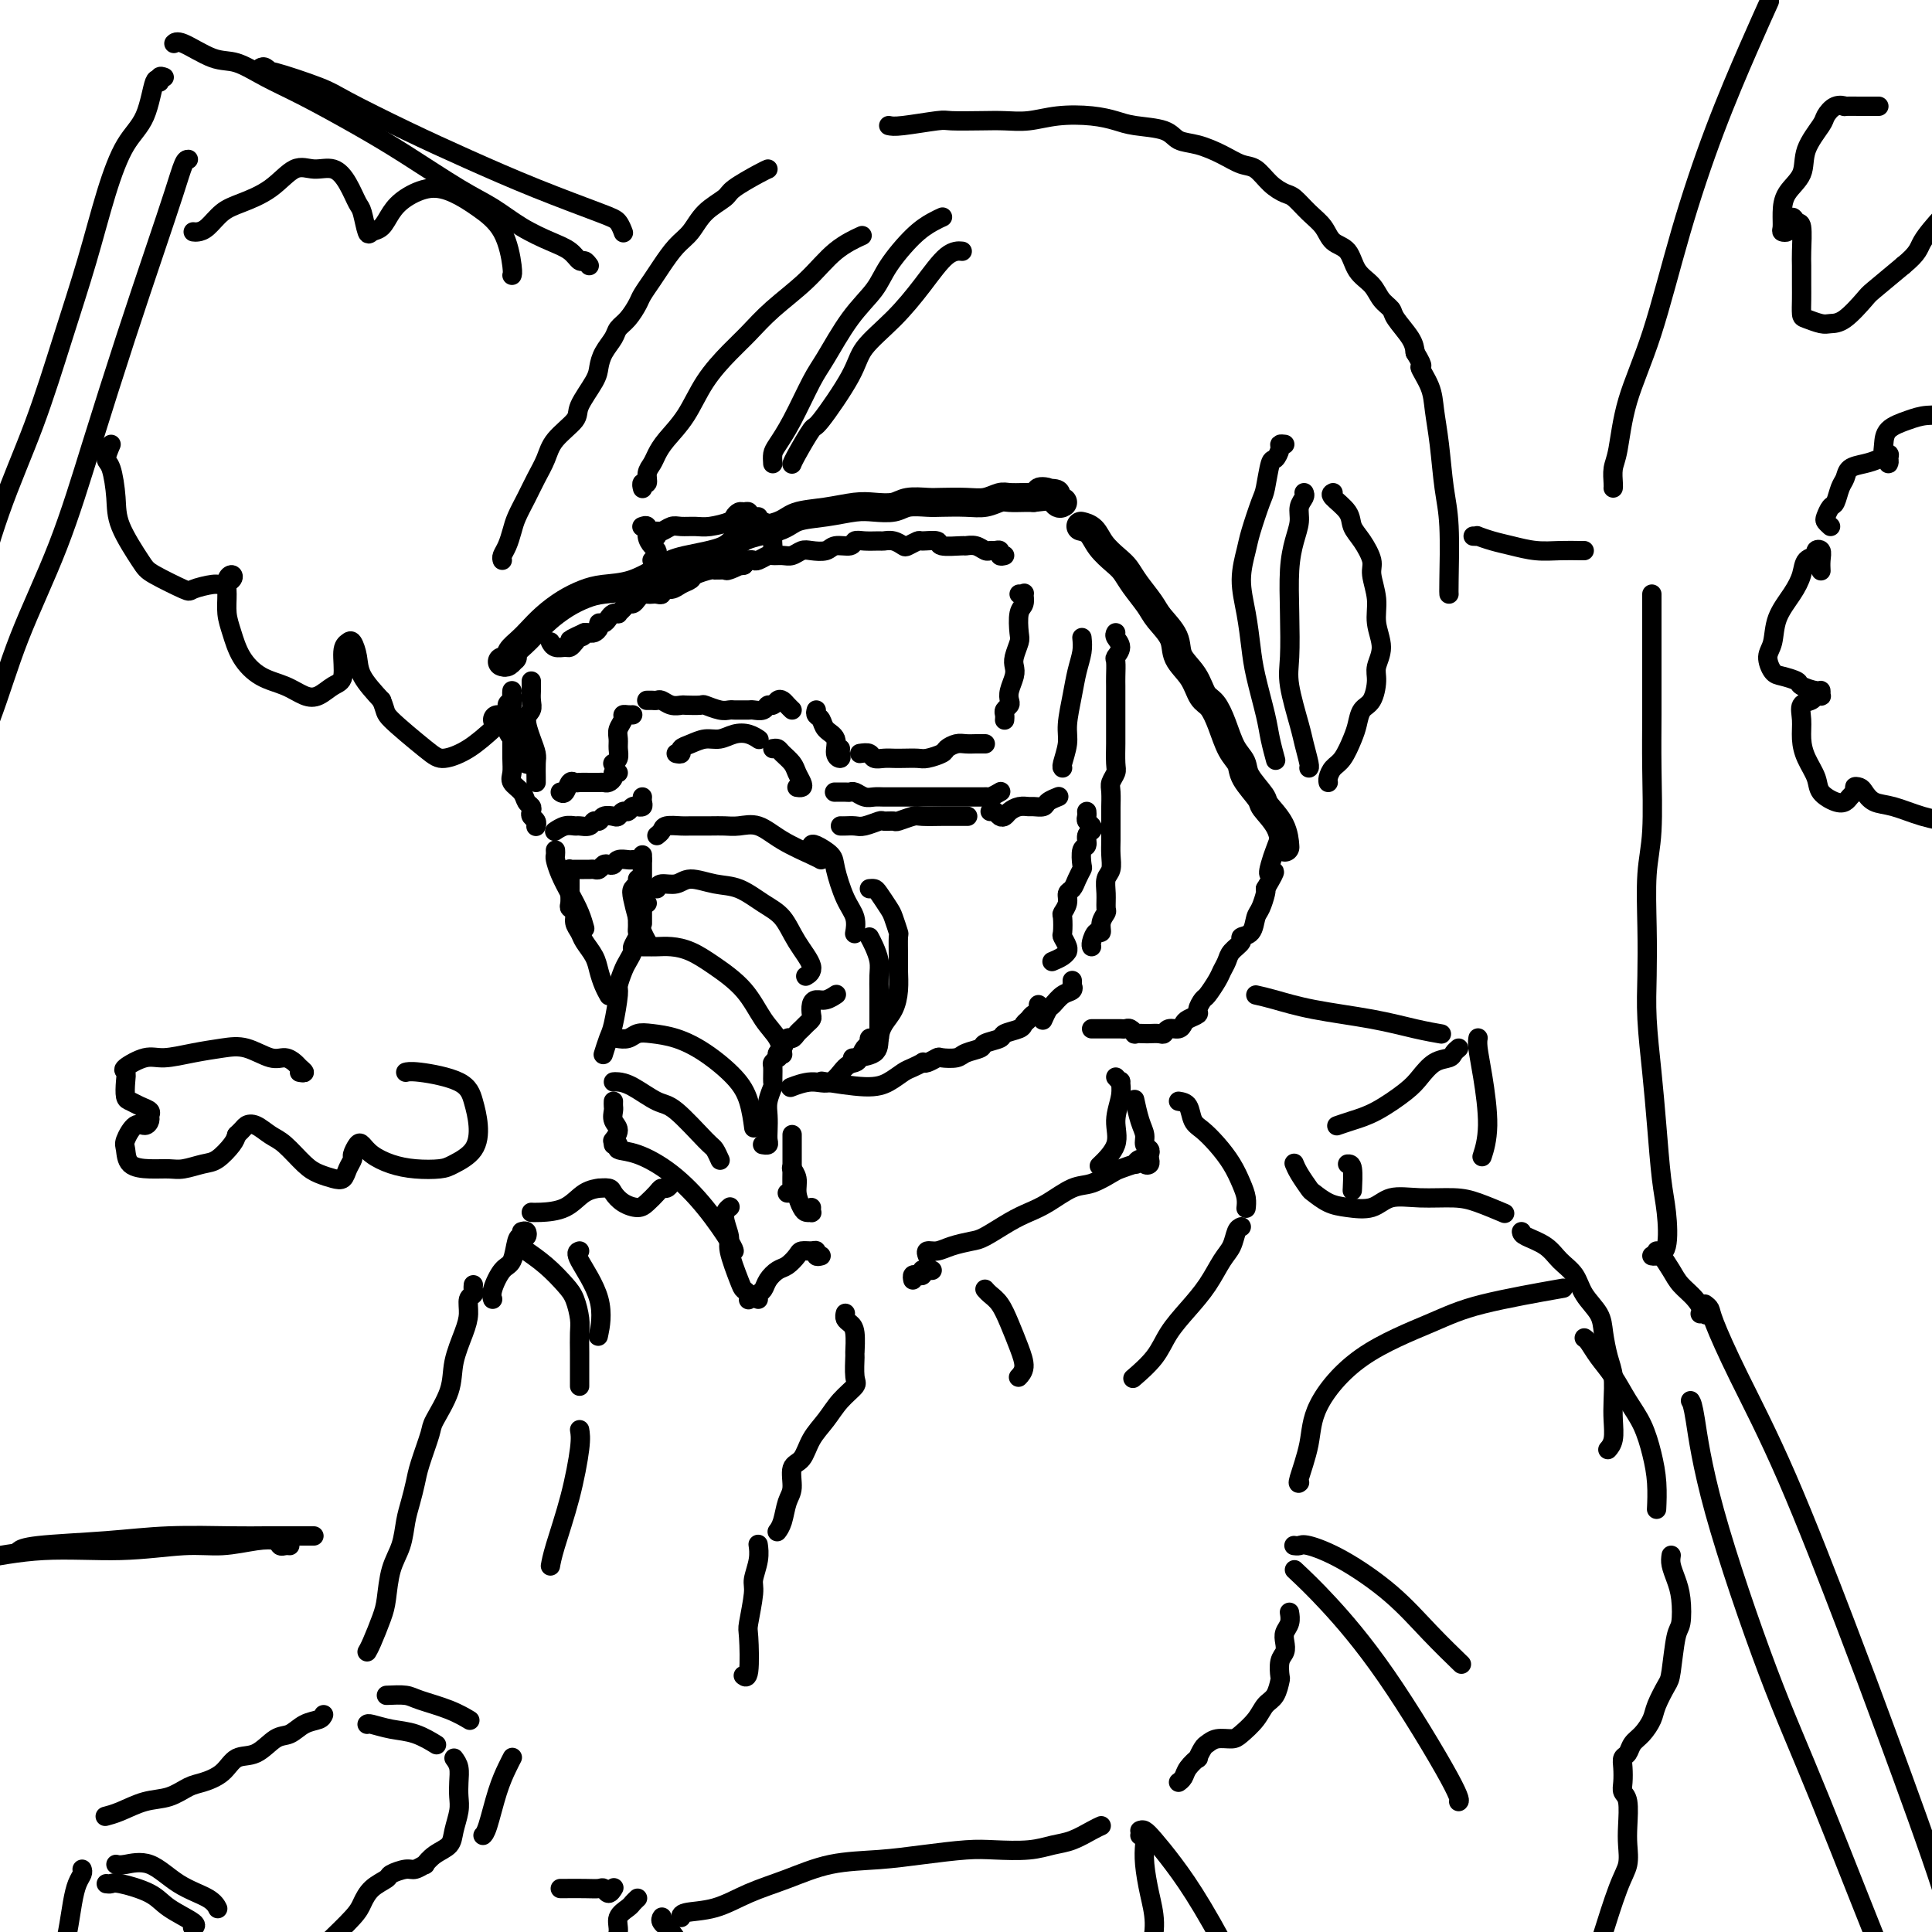 <svg viewBox='0 0 400 400' version='1.1' xmlns='http://www.w3.org/2000/svg' xmlns:xlink='http://www.w3.org/1999/xlink'><g fill='none' stroke='rgb(0,0,0)' stroke-width='6' stroke-linecap='round' stroke-linejoin='round'><path d='M109,157c0.523,-0.071 1.046,-0.142 1,0c-0.046,0.142 -0.660,0.497 -1,0c-0.340,-0.497 -0.406,-1.846 -1,-3c-0.594,-1.154 -1.714,-2.113 -2,-3c-0.286,-0.887 0.264,-1.702 0,-2c-0.264,-0.298 -1.340,-0.080 -2,0c-0.660,0.080 -0.903,0.023 -1,0c-0.097,-0.023 -0.049,-0.011 0,0'/><path d='M104,137c0.313,0.118 0.626,0.236 1,0c0.374,-0.236 0.809,-0.825 1,-1c0.191,-0.175 0.136,0.063 0,0c-0.136,-0.063 -0.354,-0.429 0,-1c0.354,-0.571 1.280,-1.347 2,-2c0.720,-0.653 1.233,-1.184 2,-2c0.767,-0.816 1.788,-1.919 3,-3c1.212,-1.081 2.614,-2.142 4,-3c1.386,-0.858 2.757,-1.514 4,-2c1.243,-0.486 2.357,-0.800 4,-1c1.643,-0.200 3.815,-0.284 6,-1c2.185,-0.716 4.385,-2.064 6,-3c1.615,-0.936 2.646,-1.459 5,-2c2.354,-0.541 6.032,-1.100 8,-2c1.968,-0.900 2.228,-2.140 4,-3c1.772,-0.860 5.057,-1.341 7,-2c1.943,-0.659 2.544,-1.496 4,-2c1.456,-0.504 3.767,-0.675 6,-1c2.233,-0.325 4.387,-0.805 6,-1c1.613,-0.195 2.684,-0.105 4,0c1.316,0.105 2.876,0.224 4,0c1.124,-0.224 1.812,-0.791 3,-1c1.188,-0.209 2.874,-0.060 4,0c1.126,0.060 1.690,0.030 3,0c1.310,-0.030 3.366,-0.061 5,0c1.634,0.061 2.847,0.212 4,0c1.153,-0.212 2.247,-0.789 3,-1c0.753,-0.211 1.164,-0.057 2,0c0.836,0.057 2.096,0.016 3,0c0.904,-0.016 1.452,-0.008 2,0'/><path d='M214,103c8.001,-0.813 3.503,-0.845 2,-1c-1.503,-0.155 -0.011,-0.433 1,0c1.011,0.433 1.541,1.578 2,2c0.459,0.422 0.845,0.121 1,0c0.155,-0.121 0.077,-0.060 0,0'/><path d='M224,109c-0.187,-0.043 -0.373,-0.087 0,0c0.373,0.087 1.306,0.304 2,1c0.694,0.696 1.149,1.870 2,3c0.851,1.130 2.099,2.216 3,3c0.901,0.784 1.454,1.266 2,2c0.546,0.734 1.086,1.722 2,3c0.914,1.278 2.202,2.848 3,4c0.798,1.152 1.106,1.888 2,3c0.894,1.112 2.375,2.600 3,4c0.625,1.400 0.394,2.711 1,4c0.606,1.289 2.049,2.554 3,4c0.951,1.446 1.411,3.072 2,4c0.589,0.928 1.307,1.156 2,2c0.693,0.844 1.359,2.303 2,4c0.641,1.697 1.255,3.632 2,5c0.745,1.368 1.622,2.167 2,3c0.378,0.833 0.259,1.698 1,3c0.741,1.302 2.342,3.039 3,4c0.658,0.961 0.372,1.144 1,2c0.628,0.856 2.169,2.384 3,4c0.831,1.616 0.952,3.319 1,4c0.048,0.681 0.024,0.341 0,0'/></g>
<g fill='none' stroke='rgb(0,0,0)' stroke-width='4' stroke-linecap='round' stroke-linejoin='round'><path d='M135,116c0.428,0.088 0.857,0.176 1,0c0.143,-0.176 0.001,-0.615 0,-1c-0.001,-0.385 0.140,-0.716 0,-1c-0.140,-0.284 -0.559,-0.521 -1,-1c-0.441,-0.479 -0.903,-1.200 -1,-2c-0.097,-0.800 0.170,-1.678 0,-2c-0.170,-0.322 -0.776,-0.087 -1,0c-0.224,0.087 -0.064,0.025 0,0c0.064,-0.025 0.032,-0.012 0,0'/><path d='M136,111c-0.063,-0.453 -0.127,-0.906 0,-1c0.127,-0.094 0.444,0.172 1,0c0.556,-0.172 1.350,-0.781 2,-1c0.650,-0.219 1.154,-0.047 2,0c0.846,0.047 2.034,-0.030 3,0c0.966,0.030 1.712,0.166 3,0c1.288,-0.166 3.119,-0.634 4,-1c0.881,-0.366 0.810,-0.630 1,-1c0.190,-0.370 0.639,-0.845 1,-1c0.361,-0.155 0.633,0.010 1,0c0.367,-0.010 0.830,-0.195 1,0c0.170,0.195 0.049,0.770 0,1c-0.049,0.230 -0.024,0.115 0,0'/><path d='M157,107c0.196,0.354 0.392,0.708 1,1c0.608,0.292 1.627,0.522 2,1c0.373,0.478 0.100,1.206 0,2c-0.100,0.794 -0.029,1.656 0,2c0.029,0.344 0.014,0.172 0,0'/><path d='M133,101c0.032,0.126 0.064,0.252 0,0c-0.064,-0.252 -0.225,-0.882 0,-1c0.225,-0.118 0.835,0.276 1,0c0.165,-0.276 -0.115,-1.222 0,-2c0.115,-0.778 0.626,-1.389 1,-2c0.374,-0.611 0.609,-1.223 1,-2c0.391,-0.777 0.936,-1.718 2,-3c1.064,-1.282 2.648,-2.904 4,-5c1.352,-2.096 2.471,-4.666 4,-7c1.529,-2.334 3.467,-4.431 5,-6c1.533,-1.569 2.660,-2.610 4,-4c1.340,-1.390 2.892,-3.129 5,-5c2.108,-1.871 4.771,-3.873 7,-6c2.229,-2.127 4.023,-4.380 6,-6c1.977,-1.620 4.136,-2.606 5,-3c0.864,-0.394 0.432,-0.197 0,0'/><path d='M160,96c-0.050,-0.712 -0.101,-1.425 0,-2c0.101,-0.575 0.353,-1.013 1,-2c0.647,-0.987 1.689,-2.525 3,-5c1.311,-2.475 2.891,-5.888 4,-8c1.109,-2.112 1.749,-2.922 3,-5c1.251,-2.078 3.115,-5.425 5,-8c1.885,-2.575 3.791,-4.378 5,-6c1.209,-1.622 1.722,-3.062 3,-5c1.278,-1.938 3.322,-4.375 5,-6c1.678,-1.625 2.990,-2.437 4,-3c1.010,-0.563 1.717,-0.875 2,-1c0.283,-0.125 0.141,-0.062 0,0'/><path d='M164,96c-0.026,0.074 -0.053,0.148 0,0c0.053,-0.148 0.185,-0.520 1,-2c0.815,-1.480 2.313,-4.070 3,-5c0.687,-0.930 0.563,-0.199 2,-2c1.437,-1.801 4.436,-6.132 6,-9c1.564,-2.868 1.695,-4.271 3,-6c1.305,-1.729 3.786,-3.784 6,-6c2.214,-2.216 4.160,-4.594 6,-7c1.840,-2.406 3.572,-4.840 5,-6c1.428,-1.160 2.551,-1.046 3,-1c0.449,0.046 0.225,0.023 0,0'/><path d='M104,116c-0.088,-0.270 -0.175,-0.539 0,-1c0.175,-0.461 0.613,-1.112 1,-2c0.387,-0.888 0.723,-2.011 1,-3c0.277,-0.989 0.494,-1.842 1,-3c0.506,-1.158 1.299,-2.621 2,-4c0.701,-1.379 1.309,-2.674 2,-4c0.691,-1.326 1.463,-2.683 2,-4c0.537,-1.317 0.837,-2.593 2,-4c1.163,-1.407 3.189,-2.946 4,-4c0.811,-1.054 0.406,-1.623 1,-3c0.594,-1.377 2.186,-3.562 3,-5c0.814,-1.438 0.851,-2.127 1,-3c0.149,-0.873 0.411,-1.928 1,-3c0.589,-1.072 1.505,-2.159 2,-3c0.495,-0.841 0.570,-1.436 1,-2c0.430,-0.564 1.217,-1.098 2,-2c0.783,-0.902 1.564,-2.174 2,-3c0.436,-0.826 0.529,-1.206 1,-2c0.471,-0.794 1.321,-2.001 2,-3c0.679,-0.999 1.187,-1.791 2,-3c0.813,-1.209 1.930,-2.837 3,-4c1.070,-1.163 2.093,-1.863 3,-3c0.907,-1.137 1.697,-2.711 3,-4c1.303,-1.289 3.120,-2.293 4,-3c0.880,-0.707 0.824,-1.117 2,-2c1.176,-0.883 3.586,-2.238 5,-3c1.414,-0.762 1.833,-0.932 2,-1c0.167,-0.068 0.084,-0.034 0,0'/><path d='M184,26c0.526,0.113 1.052,0.226 3,0c1.948,-0.226 5.317,-0.792 7,-1c1.683,-0.208 1.679,-0.059 3,0c1.321,0.059 3.966,0.029 6,0c2.034,-0.029 3.458,-0.057 5,0c1.542,0.057 3.204,0.201 5,0c1.796,-0.201 3.727,-0.745 6,-1c2.273,-0.255 4.887,-0.219 7,0c2.113,0.219 3.726,0.621 5,1c1.274,0.379 2.209,0.734 4,1c1.791,0.266 4.436,0.443 6,1c1.564,0.557 2.046,1.496 3,2c0.954,0.504 2.380,0.575 4,1c1.620,0.425 3.435,1.203 5,2c1.565,0.797 2.880,1.612 4,2c1.120,0.388 2.046,0.348 3,1c0.954,0.652 1.936,1.998 3,3c1.064,1.002 2.209,1.662 3,2c0.791,0.338 1.227,0.354 2,1c0.773,0.646 1.883,1.923 3,3c1.117,1.077 2.243,1.954 3,3c0.757,1.046 1.147,2.262 2,3c0.853,0.738 2.169,0.999 3,2c0.831,1.001 1.176,2.742 2,4c0.824,1.258 2.126,2.034 3,3c0.874,0.966 1.320,2.121 2,3c0.680,0.879 1.595,1.483 2,2c0.405,0.517 0.301,0.947 1,2c0.699,1.053 2.200,2.729 3,4c0.800,1.271 0.900,2.135 1,3'/><path d='M293,73c2.284,3.745 0.993,2.608 1,3c0.007,0.392 1.312,2.314 2,4c0.688,1.686 0.759,3.138 1,5c0.241,1.862 0.653,4.135 1,7c0.347,2.865 0.629,6.323 1,9c0.371,2.677 0.831,4.573 1,8c0.169,3.427 0.045,8.384 0,11c-0.045,2.616 -0.013,2.890 0,3c0.013,0.110 0.006,0.055 0,0'/><path d='M140,156c0.464,0.092 0.928,0.183 1,0c0.072,-0.183 -0.249,-0.641 0,-1c0.249,-0.359 1.067,-0.619 2,-1c0.933,-0.381 1.981,-0.883 3,-1c1.019,-0.117 2.010,0.151 3,0c0.990,-0.151 1.978,-0.720 3,-1c1.022,-0.280 2.078,-0.271 3,0c0.922,0.271 1.710,0.804 2,1c0.290,0.196 0.083,0.056 0,0c-0.083,-0.056 -0.041,-0.028 0,0'/><path d='M160,155c0.364,-0.065 0.728,-0.130 1,0c0.272,0.130 0.452,0.455 1,1c0.548,0.545 1.464,1.309 2,2c0.536,0.691 0.693,1.310 1,2c0.307,0.690 0.763,1.453 1,2c0.237,0.547 0.256,0.878 0,1c-0.256,0.122 -0.787,0.035 -1,0c-0.213,-0.035 -0.106,-0.017 0,0'/><path d='M173,164c-0.201,0.002 -0.402,0.004 0,0c0.402,-0.004 1.406,-0.015 2,0c0.594,0.015 0.778,0.057 1,0c0.222,-0.057 0.483,-0.211 1,0c0.517,0.211 1.289,0.789 2,1c0.711,0.211 1.359,0.057 2,0c0.641,-0.057 1.275,-0.015 2,0c0.725,0.015 1.542,0.004 2,0c0.458,-0.004 0.556,-0.001 1,0c0.444,0.001 1.232,0.000 2,0c0.768,-0.000 1.515,-0.000 2,0c0.485,0.000 0.708,0.000 1,0c0.292,-0.000 0.652,-0.000 1,0c0.348,0.000 0.685,0.000 1,0c0.315,-0.000 0.609,-0.000 1,0c0.391,0.000 0.878,0.000 1,0c0.122,-0.000 -0.122,0.000 0,0c0.122,-0.000 0.610,-0.000 1,0c0.390,0.000 0.682,0.000 1,0c0.318,-0.000 0.661,-0.000 1,0c0.339,0.000 0.673,0.000 1,0c0.327,-0.000 0.647,-0.000 1,0c0.353,0.000 0.737,0.001 1,0c0.263,-0.001 0.403,-0.004 1,0c0.597,0.004 1.649,0.015 2,0c0.351,-0.015 0.001,-0.056 0,0c-0.001,0.056 0.346,0.207 1,0c0.654,-0.207 1.615,-0.774 2,-1c0.385,-0.226 0.192,-0.113 0,0'/><path d='M224,132c0.092,0.924 0.183,1.849 0,3c-0.183,1.151 -0.641,2.529 -1,4c-0.359,1.471 -0.618,3.035 -1,5c-0.382,1.965 -0.887,4.330 -1,6c-0.113,1.670 0.166,2.643 0,4c-0.166,1.357 -0.775,3.096 -1,4c-0.225,0.904 -0.064,0.973 0,1c0.064,0.027 0.032,0.014 0,0'/><path d='M266,92c-0.447,-0.051 -0.893,-0.101 -1,0c-0.107,0.101 0.127,0.355 0,1c-0.127,0.645 -0.615,1.681 -1,2c-0.385,0.319 -0.666,-0.080 -1,1c-0.334,1.080 -0.721,3.637 -1,5c-0.279,1.363 -0.450,1.531 -1,3c-0.550,1.469 -1.479,4.240 -2,6c-0.521,1.760 -0.635,2.508 -1,4c-0.365,1.492 -0.981,3.729 -1,6c-0.019,2.271 0.558,4.577 1,7c0.442,2.423 0.749,4.961 1,7c0.251,2.039 0.446,3.577 1,6c0.554,2.423 1.468,5.732 2,8c0.532,2.268 0.682,3.495 1,5c0.318,1.505 0.805,3.287 1,4c0.195,0.713 0.097,0.356 0,0'/><path d='M270,102c0.119,0.264 0.238,0.527 0,1c-0.238,0.473 -0.835,1.154 -1,2c-0.165,0.846 0.100,1.857 0,3c-0.100,1.143 -0.564,2.419 -1,4c-0.436,1.581 -0.842,3.466 -1,6c-0.158,2.534 -0.068,5.716 0,9c0.068,3.284 0.113,6.670 0,9c-0.113,2.330 -0.384,3.605 0,6c0.384,2.395 1.423,5.910 2,8c0.577,2.090 0.691,2.756 1,4c0.309,1.244 0.814,3.066 1,4c0.186,0.934 0.053,0.981 0,1c-0.053,0.019 -0.027,0.009 0,0'/><path d='M276,102c-0.321,0.157 -0.642,0.314 0,1c0.642,0.686 2.248,1.900 3,3c0.752,1.100 0.650,2.085 1,3c0.350,0.915 1.150,1.759 2,3c0.850,1.241 1.749,2.880 2,4c0.251,1.120 -0.147,1.721 0,3c0.147,1.279 0.839,3.236 1,5c0.161,1.764 -0.207,3.334 0,5c0.207,1.666 0.991,3.429 1,5c0.009,1.571 -0.757,2.952 -1,4c-0.243,1.048 0.038,1.763 0,3c-0.038,1.237 -0.394,2.996 -1,4c-0.606,1.004 -1.461,1.252 -2,2c-0.539,0.748 -0.761,1.997 -1,3c-0.239,1.003 -0.495,1.761 -1,3c-0.505,1.239 -1.260,2.959 -2,4c-0.740,1.041 -1.466,1.403 -2,2c-0.534,0.597 -0.874,1.430 -1,2c-0.126,0.570 -0.036,0.877 0,1c0.036,0.123 0.018,0.061 0,0'/><path d='M133,165c-0.032,0.309 -0.064,0.618 0,1c0.064,0.382 0.224,0.839 0,1c-0.224,0.161 -0.834,0.028 -1,0c-0.166,-0.028 0.110,0.049 0,0c-0.110,-0.049 -0.606,-0.223 -1,0c-0.394,0.223 -0.687,0.843 -1,1c-0.313,0.157 -0.647,-0.150 -1,0c-0.353,0.150 -0.725,0.757 -1,1c-0.275,0.243 -0.454,0.121 -1,0c-0.546,-0.121 -1.460,-0.243 -2,0c-0.540,0.243 -0.707,0.850 -1,1c-0.293,0.150 -0.711,-0.157 -1,0c-0.289,0.157 -0.449,0.778 -1,1c-0.551,0.222 -1.493,0.046 -2,0c-0.507,-0.046 -0.579,0.039 -1,0c-0.421,-0.039 -1.190,-0.203 -2,0c-0.810,0.203 -1.660,0.772 -2,1c-0.340,0.228 -0.170,0.114 0,0'/><path d='M111,171c-0.030,0.089 -0.060,0.178 0,0c0.060,-0.178 0.209,-0.624 0,-1c-0.209,-0.376 -0.776,-0.681 -1,-1c-0.224,-0.319 -0.106,-0.652 0,-1c0.106,-0.348 0.200,-0.712 0,-1c-0.200,-0.288 -0.695,-0.502 -1,-1c-0.305,-0.498 -0.421,-1.281 -1,-2c-0.579,-0.719 -1.619,-1.376 -2,-2c-0.381,-0.624 -0.101,-1.217 0,-2c0.101,-0.783 0.022,-1.758 0,-3c-0.022,-1.242 0.012,-2.753 0,-4c-0.012,-1.247 -0.070,-2.232 0,-3c0.070,-0.768 0.267,-1.320 0,-2c-0.267,-0.680 -1.000,-1.489 -1,-2c-0.000,-0.511 0.732,-0.725 1,-1c0.268,-0.275 0.072,-0.613 0,-1c-0.072,-0.387 -0.021,-0.825 0,-1c0.021,-0.175 0.010,-0.088 0,0'/><path d='M110,141c-0.003,0.356 -0.005,0.713 0,1c0.005,0.287 0.018,0.506 0,1c-0.018,0.494 -0.068,1.263 0,2c0.068,0.737 0.253,1.442 0,2c-0.253,0.558 -0.943,0.969 -1,2c-0.057,1.031 0.521,2.683 1,4c0.479,1.317 0.860,2.300 1,3c0.140,0.700 0.037,1.115 0,2c-0.037,0.885 -0.010,2.238 0,3c0.010,0.762 0.003,0.932 0,1c-0.003,0.068 -0.001,0.034 0,0'/><path d='M116,164c0.335,0.226 0.670,0.453 1,0c0.330,-0.453 0.655,-1.585 1,-2c0.345,-0.415 0.708,-0.111 1,0c0.292,0.111 0.512,0.031 1,0c0.488,-0.031 1.245,-0.011 2,0c0.755,0.011 1.508,0.013 2,0c0.492,-0.013 0.724,-0.042 1,0c0.276,0.042 0.596,0.155 1,0c0.404,-0.155 0.892,-0.578 1,-1c0.108,-0.422 -0.163,-0.844 0,-1c0.163,-0.156 0.761,-0.044 1,0c0.239,0.044 0.120,0.022 0,0'/><path d='M127,158c-0.114,0.065 -0.228,0.131 0,0c0.228,-0.131 0.797,-0.458 1,-1c0.203,-0.542 0.040,-1.298 0,-2c-0.040,-0.702 0.045,-1.351 0,-2c-0.045,-0.649 -0.219,-1.298 0,-2c0.219,-0.702 0.829,-1.456 1,-2c0.171,-0.544 -0.099,-0.878 0,-1c0.099,-0.122 0.565,-0.033 1,0c0.435,0.033 0.839,0.009 1,0c0.161,-0.009 0.081,-0.005 0,0'/><path d='M134,145c-0.088,0.002 -0.176,0.004 0,0c0.176,-0.004 0.615,-0.015 1,0c0.385,0.015 0.717,0.057 1,0c0.283,-0.057 0.518,-0.211 1,0c0.482,0.211 1.213,0.788 2,1c0.787,0.212 1.632,0.061 2,0c0.368,-0.061 0.259,-0.030 1,0c0.741,0.030 2.331,0.061 3,0c0.669,-0.061 0.416,-0.212 1,0c0.584,0.212 2.006,0.789 3,1c0.994,0.211 1.561,0.056 2,0c0.439,-0.056 0.751,-0.014 1,0c0.249,0.014 0.434,-0.000 1,0c0.566,0.000 1.514,0.015 2,0c0.486,-0.015 0.511,-0.060 1,0c0.489,0.060 1.440,0.226 2,0c0.560,-0.226 0.727,-0.842 1,-1c0.273,-0.158 0.651,0.144 1,0c0.349,-0.144 0.668,-0.732 1,-1c0.332,-0.268 0.677,-0.216 1,0c0.323,0.216 0.626,0.597 1,1c0.374,0.403 0.821,0.830 1,1c0.179,0.170 0.089,0.085 0,0'/><path d='M169,147c-0.100,0.360 -0.199,0.719 0,1c0.199,0.281 0.698,0.482 1,1c0.302,0.518 0.407,1.351 1,2c0.593,0.649 1.676,1.112 2,2c0.324,0.888 -0.109,2.199 0,3c0.109,0.801 0.761,1.091 1,1c0.239,-0.091 0.064,-0.563 0,-1c-0.064,-0.437 -0.018,-0.839 0,-1c0.018,-0.161 0.009,-0.080 0,0'/><path d='M178,156c0.779,-0.113 1.559,-0.226 2,0c0.441,0.226 0.545,0.793 1,1c0.455,0.207 1.261,0.056 2,0c0.739,-0.056 1.410,-0.018 2,0c0.590,0.018 1.099,0.016 2,0c0.901,-0.016 2.195,-0.047 3,0c0.805,0.047 1.121,0.170 2,0c0.879,-0.170 2.319,-0.634 3,-1c0.681,-0.366 0.602,-0.634 1,-1c0.398,-0.366 1.273,-0.830 2,-1c0.727,-0.170 1.305,-0.046 2,0c0.695,0.046 1.506,0.012 2,0c0.494,-0.012 0.672,-0.003 1,0c0.328,0.003 0.808,0.001 1,0c0.192,-0.001 0.096,-0.000 0,0'/><path d='M208,149c0.002,-0.024 0.004,-0.048 0,0c-0.004,0.048 -0.015,0.168 0,0c0.015,-0.168 0.056,-0.624 0,-1c-0.056,-0.376 -0.207,-0.671 0,-1c0.207,-0.329 0.774,-0.693 1,-1c0.226,-0.307 0.112,-0.556 0,-1c-0.112,-0.444 -0.223,-1.082 0,-2c0.223,-0.918 0.778,-2.117 1,-3c0.222,-0.883 0.111,-1.452 0,-2c-0.111,-0.548 -0.222,-1.077 0,-2c0.222,-0.923 0.777,-2.241 1,-3c0.223,-0.759 0.113,-0.960 0,-2c-0.113,-1.040 -0.230,-2.920 0,-4c0.230,-1.080 0.808,-1.361 1,-2c0.192,-0.639 0.000,-1.635 0,-2c-0.000,-0.365 0.192,-0.098 0,0c-0.192,0.098 -0.769,0.028 -1,0c-0.231,-0.028 -0.115,-0.014 0,0'/><path d='M208,115c-0.446,0.114 -0.892,0.228 -1,0c-0.108,-0.228 0.123,-0.797 0,-1c-0.123,-0.203 -0.601,-0.040 -1,0c-0.399,0.040 -0.720,-0.042 -1,0c-0.280,0.042 -0.521,0.208 -1,0c-0.479,-0.208 -1.197,-0.792 -2,-1c-0.803,-0.208 -1.690,-0.041 -2,0c-0.310,0.041 -0.043,-0.042 -1,0c-0.957,0.042 -3.139,0.211 -4,0c-0.861,-0.211 -0.401,-0.802 -1,-1c-0.599,-0.198 -2.257,-0.004 -3,0c-0.743,0.004 -0.570,-0.181 -1,0c-0.430,0.181 -1.461,0.728 -2,1c-0.539,0.272 -0.585,0.269 -1,0c-0.415,-0.269 -1.201,-0.805 -2,-1c-0.799,-0.195 -1.613,-0.048 -2,0c-0.387,0.048 -0.348,-0.002 -1,0c-0.652,0.002 -1.994,0.057 -3,0c-1.006,-0.057 -1.677,-0.225 -2,0c-0.323,0.225 -0.299,0.844 -1,1c-0.701,0.156 -2.127,-0.151 -3,0c-0.873,0.151 -1.192,0.758 -2,1c-0.808,0.242 -2.104,0.118 -3,0c-0.896,-0.118 -1.391,-0.229 -2,0c-0.609,0.229 -1.333,0.797 -2,1c-0.667,0.203 -1.278,0.040 -2,0c-0.722,-0.040 -1.555,0.041 -2,0c-0.445,-0.041 -0.500,-0.204 -1,0c-0.500,0.204 -1.443,0.776 -2,1c-0.557,0.224 -0.727,0.099 -1,0c-0.273,-0.099 -0.649,-0.171 -1,0c-0.351,0.171 -0.675,0.586 -1,1'/><path d='M154,117c-3.980,0.713 -1.432,-0.006 -1,0c0.432,0.006 -1.254,0.737 -2,1c-0.746,0.263 -0.552,0.060 -1,0c-0.448,-0.060 -1.538,0.025 -2,0c-0.462,-0.025 -0.297,-0.160 -1,0c-0.703,0.160 -2.273,0.616 -3,1c-0.727,0.384 -0.611,0.695 -1,1c-0.389,0.305 -1.284,0.604 -2,1c-0.716,0.396 -1.252,0.891 -2,1c-0.748,0.109 -1.706,-0.167 -2,0c-0.294,0.167 0.076,0.776 0,1c-0.076,0.224 -0.598,0.063 -1,0c-0.402,-0.063 -0.685,-0.027 -1,0c-0.315,0.027 -0.662,0.045 -1,0c-0.338,-0.045 -0.668,-0.153 -1,0c-0.332,0.153 -0.667,0.566 -1,1c-0.333,0.434 -0.663,0.887 -1,1c-0.337,0.113 -0.682,-0.114 -1,0c-0.318,0.114 -0.610,0.569 -1,1c-0.390,0.431 -0.878,0.837 -1,1c-0.122,0.163 0.121,0.081 0,0c-0.121,-0.081 -0.606,-0.163 -1,0c-0.394,0.163 -0.697,0.569 -1,1c-0.303,0.431 -0.606,0.886 -1,1c-0.394,0.114 -0.879,-0.113 -1,0c-0.121,0.113 0.122,0.566 0,1c-0.122,0.434 -0.610,0.848 -1,1c-0.390,0.152 -0.683,0.044 -1,0c-0.317,-0.044 -0.659,-0.022 -1,0'/><path d='M121,131c-5.344,2.404 -2.205,1.414 -1,1c1.205,-0.414 0.474,-0.254 0,0c-0.474,0.254 -0.691,0.600 -1,1c-0.309,0.400 -0.710,0.853 -1,1c-0.290,0.147 -0.470,-0.012 -1,0c-0.530,0.012 -1.412,0.196 -2,0c-0.588,-0.196 -0.882,-0.770 -1,-1c-0.118,-0.230 -0.059,-0.115 0,0'/><path d='M136,173c0.391,-0.309 0.783,-0.619 1,-1c0.217,-0.381 0.260,-0.834 1,-1c0.740,-0.166 2.178,-0.044 3,0c0.822,0.044 1.027,0.009 2,0c0.973,-0.009 2.715,0.006 4,0c1.285,-0.006 2.112,-0.034 3,0c0.888,0.034 1.835,0.128 3,0c1.165,-0.128 2.547,-0.479 4,0c1.453,0.479 2.977,1.788 5,3c2.023,1.212 4.545,2.326 6,3c1.455,0.674 1.844,0.907 2,1c0.156,0.093 0.078,0.047 0,0'/><path d='M168,175c0.101,-0.177 0.203,-0.355 1,0c0.797,0.355 2.291,1.241 3,2c0.709,0.759 0.635,1.391 1,3c0.365,1.609 1.170,4.194 2,6c0.830,1.806 1.685,2.832 2,4c0.315,1.168 0.090,2.476 0,3c-0.090,0.524 -0.045,0.262 0,0'/><path d='M136,184c0.142,-0.460 0.284,-0.921 1,-1c0.716,-0.079 2.007,0.223 3,0c0.993,-0.223 1.687,-0.970 3,-1c1.313,-0.030 3.246,0.658 5,1c1.754,0.342 3.330,0.339 5,1c1.670,0.661 3.435,1.985 5,3c1.565,1.015 2.930,1.722 4,3c1.070,1.278 1.843,3.126 3,5c1.157,1.874 2.696,3.774 3,5c0.304,1.226 -0.627,1.779 -1,2c-0.373,0.221 -0.186,0.111 0,0'/><path d='M133,196c0.263,-0.004 0.525,-0.007 1,0c0.475,0.007 1.162,0.026 2,0c0.838,-0.026 1.827,-0.096 3,0c1.173,0.096 2.531,0.360 4,1c1.469,0.640 3.049,1.657 5,3c1.951,1.343 4.274,3.012 6,5c1.726,1.988 2.854,4.296 4,6c1.146,1.704 2.308,2.805 3,4c0.692,1.195 0.912,2.484 1,3c0.088,0.516 0.044,0.258 0,0'/><path d='M134,187c-0.453,-0.006 -0.906,-0.012 -1,0c-0.094,0.012 0.171,0.041 0,0c-0.171,-0.041 -0.778,-0.152 -1,0c-0.222,0.152 -0.060,0.565 0,1c0.060,0.435 0.016,0.890 0,1c-0.016,0.110 -0.005,-0.125 0,0c0.005,0.125 0.002,0.610 0,1c-0.002,0.390 -0.005,0.686 0,1c0.005,0.314 0.016,0.647 0,1c-0.016,0.353 -0.060,0.728 0,1c0.060,0.272 0.224,0.442 0,1c-0.224,0.558 -0.834,1.505 -1,2c-0.166,0.495 0.114,0.537 0,1c-0.114,0.463 -0.622,1.346 -1,2c-0.378,0.654 -0.626,1.080 -1,2c-0.374,0.920 -0.874,2.335 -1,3c-0.126,0.665 0.124,0.582 0,2c-0.124,1.418 -0.621,4.339 -1,6c-0.379,1.661 -0.641,2.063 -1,3c-0.359,0.937 -0.817,2.411 -1,3c-0.183,0.589 -0.092,0.295 0,0'/><path d='M128,215c-0.182,-0.029 -0.364,-0.059 0,0c0.364,0.059 1.274,0.205 2,0c0.726,-0.205 1.268,-0.762 2,-1c0.732,-0.238 1.653,-0.159 3,0c1.347,0.159 3.121,0.397 5,1c1.879,0.603 3.863,1.570 6,3c2.137,1.430 4.429,3.321 6,5c1.571,1.679 2.423,3.144 3,5c0.577,1.856 0.879,4.102 1,5c0.121,0.898 0.060,0.449 0,0'/><path d='M127,224c0.214,-0.026 0.428,-0.053 1,0c0.572,0.053 1.501,0.184 3,1c1.499,0.816 3.568,2.317 5,3c1.432,0.683 2.226,0.548 4,2c1.774,1.452 4.527,4.492 6,6c1.473,1.508 1.666,1.483 2,2c0.334,0.517 0.810,1.576 1,2c0.190,0.424 0.095,0.212 0,0'/><path d='M158,237c-0.113,-0.019 -0.226,-0.039 0,0c0.226,0.039 0.792,0.135 1,0c0.208,-0.135 0.060,-0.502 0,-1c-0.060,-0.498 -0.030,-1.125 0,-2c0.030,-0.875 0.061,-1.996 0,-3c-0.061,-1.004 -0.213,-1.890 0,-3c0.213,-1.110 0.793,-2.445 1,-3c0.207,-0.555 0.042,-0.330 0,-1c-0.042,-0.670 0.041,-2.235 0,-3c-0.041,-0.765 -0.204,-0.728 0,-1c0.204,-0.272 0.776,-0.851 1,-1c0.224,-0.149 0.102,0.133 0,0c-0.102,-0.133 -0.182,-0.680 0,-1c0.182,-0.320 0.626,-0.415 1,-1c0.374,-0.585 0.677,-1.662 1,-2c0.323,-0.338 0.665,0.064 1,0c0.335,-0.064 0.664,-0.594 1,-1c0.336,-0.406 0.678,-0.690 1,-1c0.322,-0.310 0.625,-0.647 1,-1c0.375,-0.353 0.824,-0.720 1,-1c0.176,-0.280 0.079,-0.471 0,-1c-0.079,-0.529 -0.140,-1.396 0,-2c0.140,-0.604 0.482,-0.947 1,-1c0.518,-0.053 1.210,0.182 2,0c0.790,-0.182 1.676,-0.781 2,-1c0.324,-0.219 0.087,-0.059 0,0c-0.087,0.059 -0.025,0.017 0,0c0.025,-0.017 0.012,-0.008 0,0'/><path d='M180,194c0.309,0.573 0.619,1.146 1,2c0.381,0.854 0.834,1.990 1,3c0.166,1.010 0.044,1.895 0,3c-0.044,1.105 -0.012,2.428 0,3c0.012,0.572 0.003,0.391 0,1c-0.003,0.609 -0.001,2.008 0,3c0.001,0.992 0.001,1.576 0,2c-0.001,0.424 -0.003,0.688 0,1c0.003,0.312 0.011,0.671 0,1c-0.011,0.329 -0.041,0.627 0,1c0.041,0.373 0.152,0.820 0,1c-0.152,0.180 -0.566,0.093 -1,0c-0.434,-0.093 -0.889,-0.193 -1,0c-0.111,0.193 0.123,0.679 0,1c-0.123,0.321 -0.602,0.476 -1,1c-0.398,0.524 -0.717,1.418 -1,2c-0.283,0.582 -0.532,0.853 -1,1c-0.468,0.147 -1.155,0.169 -2,1c-0.845,0.831 -1.848,2.471 -3,3c-1.152,0.529 -2.453,-0.054 -4,0c-1.547,0.054 -3.340,0.745 -4,1c-0.660,0.255 -0.189,0.073 0,0c0.189,-0.073 0.094,-0.036 0,0'/><path d='M180,184c0.364,-0.032 0.728,-0.064 1,0c0.272,0.064 0.451,0.224 1,1c0.549,0.776 1.468,2.168 2,3c0.532,0.832 0.678,1.103 1,2c0.322,0.897 0.819,2.420 1,3c0.181,0.580 0.047,0.217 0,1c-0.047,0.783 -0.005,2.713 0,4c0.005,1.287 -0.027,1.933 0,3c0.027,1.067 0.113,2.555 0,4c-0.113,1.445 -0.423,2.846 -1,4c-0.577,1.154 -1.420,2.061 -2,3c-0.580,0.939 -0.898,1.912 -1,3c-0.102,1.088 0.011,2.293 -1,3c-1.011,0.707 -3.146,0.916 -4,1c-0.854,0.084 -0.427,0.042 0,0'/><path d='M133,177c0.000,0.328 0.000,0.657 0,1c0.000,0.343 0.000,0.702 0,1c0.000,0.298 0.000,0.537 0,1c0.000,0.463 0.000,1.151 0,2c0.000,0.849 0.000,1.860 0,3c0.000,1.140 0.000,2.409 0,3c0.000,0.591 0.000,0.505 0,1c0.000,0.495 0.000,1.570 0,2c0.000,0.430 0.000,0.215 0,0'/><path d='M132,182c0.107,0.343 0.213,0.686 0,1c-0.213,0.314 -0.747,0.599 -1,1c-0.253,0.401 -0.225,0.917 0,2c0.225,1.083 0.648,2.734 1,4c0.352,1.266 0.633,2.149 1,3c0.367,0.851 0.819,1.672 1,2c0.181,0.328 0.090,0.164 0,0'/><path d='M174,171c0.234,0.008 0.467,0.016 1,0c0.533,-0.016 1.365,-0.057 2,0c0.635,0.057 1.071,0.212 2,0c0.929,-0.212 2.350,-0.793 3,-1c0.650,-0.207 0.528,-0.041 1,0c0.472,0.041 1.538,-0.041 2,0c0.462,0.041 0.321,0.207 1,0c0.679,-0.207 2.179,-0.788 3,-1c0.821,-0.212 0.963,-0.057 2,0c1.037,0.057 2.969,0.015 4,0c1.031,-0.015 1.162,-0.004 2,0c0.838,0.004 2.382,0.001 3,0c0.618,-0.001 0.309,-0.001 0,0'/><path d='M205,168c0.335,-0.107 0.670,-0.215 1,0c0.330,0.215 0.656,0.751 1,1c0.344,0.249 0.707,0.210 1,0c0.293,-0.210 0.516,-0.591 1,-1c0.484,-0.409 1.228,-0.844 2,-1c0.772,-0.156 1.573,-0.031 2,0c0.427,0.031 0.479,-0.030 1,0c0.521,0.030 1.511,0.152 2,0c0.489,-0.152 0.478,-0.580 1,-1c0.522,-0.420 1.578,-0.834 2,-1c0.422,-0.166 0.211,-0.083 0,0'/><path d='M225,168c0.028,0.333 0.056,0.665 0,1c-0.056,0.335 -0.196,0.671 0,1c0.196,0.329 0.728,0.649 1,1c0.272,0.351 0.283,0.732 0,1c-0.283,0.268 -0.860,0.424 -1,1c-0.140,0.576 0.155,1.572 0,2c-0.155,0.428 -0.762,0.290 -1,1c-0.238,0.710 -0.106,2.270 0,3c0.106,0.730 0.187,0.632 0,1c-0.187,0.368 -0.642,1.202 -1,2c-0.358,0.798 -0.618,1.560 -1,2c-0.382,0.440 -0.887,0.560 -1,1c-0.113,0.440 0.165,1.202 0,2c-0.165,0.798 -0.772,1.632 -1,2c-0.228,0.368 -0.075,0.271 0,1c0.075,0.729 0.073,2.286 0,3c-0.073,0.714 -0.218,0.586 0,1c0.218,0.414 0.797,1.368 1,2c0.203,0.632 0.030,0.940 0,1c-0.030,0.060 0.085,-0.128 0,0c-0.085,0.128 -0.369,0.573 -1,1c-0.631,0.427 -1.609,0.836 -2,1c-0.391,0.164 -0.196,0.082 0,0'/><path d='M215,208c-0.024,0.303 -0.049,0.606 0,1c0.049,0.394 0.170,0.879 0,1c-0.170,0.121 -0.631,-0.122 -1,0c-0.369,0.122 -0.646,0.610 -1,1c-0.354,0.390 -0.785,0.682 -1,1c-0.215,0.318 -0.212,0.663 -1,1c-0.788,0.337 -2.365,0.668 -3,1c-0.635,0.332 -0.329,0.667 -1,1c-0.671,0.333 -2.320,0.664 -3,1c-0.680,0.336 -0.391,0.678 -1,1c-0.609,0.322 -2.117,0.626 -3,1c-0.883,0.374 -1.141,0.818 -2,1c-0.859,0.182 -2.320,0.100 -3,0c-0.680,-0.100 -0.581,-0.220 -1,0c-0.419,0.220 -1.357,0.779 -2,1c-0.643,0.221 -0.990,0.104 -1,0c-0.010,-0.104 0.316,-0.195 0,0c-0.316,0.195 -1.273,0.675 -2,1c-0.727,0.325 -1.222,0.493 -2,1c-0.778,0.507 -1.837,1.352 -3,2c-1.163,0.648 -2.428,1.097 -5,1c-2.572,-0.097 -6.449,-0.742 -8,-1c-1.551,-0.258 -0.775,-0.129 0,0'/><path d='M133,178c-0.325,0.002 -0.650,0.004 -1,0c-0.350,-0.004 -0.724,-0.015 -1,0c-0.276,0.015 -0.455,0.056 -1,0c-0.545,-0.056 -1.455,-0.207 -2,0c-0.545,0.207 -0.723,0.774 -1,1c-0.277,0.226 -0.652,0.113 -1,0c-0.348,-0.113 -0.671,-0.227 -1,0c-0.329,0.227 -0.666,0.793 -1,1c-0.334,0.207 -0.667,0.055 -1,0c-0.333,-0.055 -0.667,-0.015 -1,0c-0.333,0.015 -0.663,0.003 -1,0c-0.337,-0.003 -0.679,0.002 -1,0c-0.321,-0.002 -0.622,-0.013 -1,0c-0.378,0.013 -0.833,0.049 -1,0c-0.167,-0.049 -0.045,-0.183 0,0c0.045,0.183 0.012,0.683 0,1c-0.012,0.317 -0.004,0.452 0,1c0.004,0.548 0.005,1.508 0,2c-0.005,0.492 -0.016,0.516 0,1c0.016,0.484 0.060,1.428 0,2c-0.060,0.572 -0.224,0.771 0,1c0.224,0.229 0.837,0.487 1,1c0.163,0.513 -0.125,1.281 0,2c0.125,0.719 0.663,1.389 1,2c0.337,0.611 0.472,1.162 1,2c0.528,0.838 1.448,1.962 2,3c0.552,1.038 0.736,1.990 1,3c0.264,1.010 0.610,2.080 1,3c0.390,0.920 0.826,1.692 1,2c0.174,0.308 0.087,0.154 0,0'/><path d='M115,176c0.018,0.375 0.036,0.750 0,1c-0.036,0.250 -0.125,0.376 0,1c0.125,0.624 0.464,1.747 1,3c0.536,1.253 1.267,2.635 2,4c0.733,1.365 1.467,2.714 2,4c0.533,1.286 0.867,2.510 1,3c0.133,0.490 0.067,0.245 0,0'/><path d='M231,131c-0.144,0.254 -0.287,0.509 0,1c0.287,0.491 1.005,1.219 1,2c-0.005,0.781 -0.733,1.615 -1,2c-0.267,0.385 -0.071,0.322 0,1c0.071,0.678 0.019,2.097 0,3c-0.019,0.903 -0.005,1.289 0,2c0.005,0.711 0.001,1.745 0,3c-0.001,1.255 0.001,2.731 0,4c-0.001,1.269 -0.004,2.332 0,3c0.004,0.668 0.015,0.940 0,2c-0.015,1.060 -0.057,2.908 0,4c0.057,1.092 0.211,1.428 0,2c-0.211,0.572 -0.789,1.379 -1,2c-0.211,0.621 -0.057,1.055 0,2c0.057,0.945 0.015,2.402 0,3c-0.015,0.598 -0.004,0.337 0,1c0.004,0.663 0.002,2.250 0,3c-0.002,0.750 -0.004,0.661 0,1c0.004,0.339 0.015,1.104 0,2c-0.015,0.896 -0.057,1.921 0,3c0.057,1.079 0.212,2.211 0,3c-0.212,0.789 -0.793,1.236 -1,2c-0.207,0.764 -0.041,1.845 0,3c0.041,1.155 -0.044,2.385 0,3c0.044,0.615 0.218,0.616 0,1c-0.218,0.384 -0.829,1.150 -1,2c-0.171,0.850 0.098,1.783 0,2c-0.098,0.217 -0.562,-0.282 -1,0c-0.438,0.282 -0.849,1.345 -1,2c-0.151,0.655 -0.043,0.901 0,1c0.043,0.099 0.022,0.049 0,0'/><path d='M222,203c0.012,0.449 0.025,0.898 0,1c-0.025,0.102 -0.086,-0.143 0,0c0.086,0.143 0.321,0.673 0,1c-0.321,0.327 -1.196,0.452 -2,1c-0.804,0.548 -1.535,1.518 -2,2c-0.465,0.482 -0.664,0.476 -1,1c-0.336,0.524 -0.810,1.578 -1,2c-0.190,0.422 -0.095,0.211 0,0'/><path d='M226,213c0.643,0.000 1.286,0.000 2,0c0.714,-0.000 1.500,-0.001 2,0c0.500,0.001 0.712,0.004 1,0c0.288,-0.004 0.650,-0.015 1,0c0.350,0.015 0.689,0.057 1,0c0.311,-0.057 0.593,-0.211 1,0c0.407,0.211 0.939,0.788 1,1c0.061,0.212 -0.348,0.058 0,0c0.348,-0.058 1.454,-0.019 2,0c0.546,0.019 0.531,0.020 1,0c0.469,-0.020 1.421,-0.061 2,0c0.579,0.061 0.784,0.224 1,0c0.216,-0.224 0.444,-0.834 1,-1c0.556,-0.166 1.440,0.111 2,0c0.560,-0.111 0.794,-0.611 1,-1c0.206,-0.389 0.383,-0.666 1,-1c0.617,-0.334 1.675,-0.726 2,-1c0.325,-0.274 -0.082,-0.429 0,-1c0.082,-0.571 0.652,-1.556 1,-2c0.348,-0.444 0.473,-0.345 1,-1c0.527,-0.655 1.456,-2.063 2,-3c0.544,-0.937 0.704,-1.403 1,-2c0.296,-0.597 0.727,-1.324 1,-2c0.273,-0.676 0.388,-1.302 1,-2c0.612,-0.698 1.722,-1.470 2,-2c0.278,-0.530 -0.276,-0.818 0,-1c0.276,-0.182 1.380,-0.259 2,-1c0.620,-0.741 0.754,-2.147 1,-3c0.246,-0.853 0.605,-1.153 1,-2c0.395,-0.847 0.827,-2.242 1,-3c0.173,-0.758 0.086,-0.879 0,-1'/><path d='M262,184c3.023,-5.082 1.581,-3.288 1,-3c-0.581,0.288 -0.299,-0.932 0,-2c0.299,-1.068 0.616,-1.985 1,-3c0.384,-1.015 0.835,-2.128 1,-3c0.165,-0.872 0.044,-1.504 0,-2c-0.044,-0.496 -0.013,-0.856 0,-1c0.013,-0.144 0.006,-0.072 0,0'/><path d='M231,223c0.432,0.482 0.865,0.963 1,1c0.135,0.037 -0.027,-0.371 0,0c0.027,0.371 0.245,1.522 0,3c-0.245,1.478 -0.952,3.283 -1,5c-0.048,1.717 0.564,3.347 0,5c-0.564,1.653 -2.304,3.329 -3,4c-0.696,0.671 -0.348,0.335 0,0'/><path d='M164,235c-0.000,-0.084 -0.000,-0.169 0,0c0.000,0.169 0.000,0.591 0,1c-0.000,0.409 -0.000,0.803 0,1c0.000,0.197 0.001,0.196 0,1c-0.001,0.804 -0.004,2.411 0,3c0.004,0.589 0.015,0.158 0,1c-0.015,0.842 -0.056,2.958 0,4c0.056,1.042 0.207,1.011 0,1c-0.207,-0.011 -0.774,-0.003 -1,0c-0.226,0.003 -0.113,0.002 0,0'/><path d='M189,265c-0.083,-0.415 -0.167,-0.829 0,-1c0.167,-0.171 0.583,-0.098 1,0c0.417,0.098 0.833,0.223 1,0c0.167,-0.223 0.083,-0.792 0,-1c-0.083,-0.208 -0.166,-0.056 0,0c0.166,0.056 0.581,0.015 1,0c0.419,-0.015 0.844,-0.004 1,0c0.156,0.004 0.045,0.001 0,0c-0.045,-0.001 -0.022,-0.001 0,0'/><path d='M204,267c-0.065,-0.076 -0.130,-0.152 0,0c0.130,0.152 0.456,0.534 1,1c0.544,0.466 1.305,1.018 2,2c0.695,0.982 1.324,2.393 2,4c0.676,1.607 1.398,3.410 2,5c0.602,1.590 1.085,2.966 1,4c-0.085,1.034 -0.739,1.724 -1,2c-0.261,0.276 -0.131,0.138 0,0'/><path d='M192,260c-0.164,-0.446 -0.328,-0.891 0,-1c0.328,-0.109 1.147,0.119 2,0c0.853,-0.119 1.740,-0.584 3,-1c1.260,-0.416 2.895,-0.781 4,-1c1.105,-0.219 1.681,-0.290 3,-1c1.319,-0.710 3.380,-2.059 5,-3c1.620,-0.941 2.798,-1.474 4,-2c1.202,-0.526 2.428,-1.044 4,-2c1.572,-0.956 3.491,-2.351 5,-3c1.509,-0.649 2.610,-0.551 4,-1c1.390,-0.449 3.069,-1.446 4,-2c0.931,-0.554 1.114,-0.667 2,-1c0.886,-0.333 2.476,-0.887 3,-1c0.524,-0.113 -0.017,0.215 0,0c0.017,-0.215 0.593,-0.975 1,-1c0.407,-0.025 0.646,0.684 1,1c0.354,0.316 0.823,0.240 1,0c0.177,-0.240 0.062,-0.644 0,-1c-0.062,-0.356 -0.072,-0.663 0,-1c0.072,-0.337 0.226,-0.704 0,-1c-0.226,-0.296 -0.831,-0.520 -1,-1c-0.169,-0.480 0.098,-1.214 0,-2c-0.098,-0.786 -0.562,-1.623 -1,-3c-0.438,-1.377 -0.849,-3.294 -1,-4c-0.151,-0.706 -0.043,-0.202 0,0c0.043,0.202 0.022,0.101 0,0'/><path d='M244,228c0.774,0.126 1.548,0.252 2,1c0.452,0.748 0.583,2.118 1,3c0.417,0.882 1.121,1.275 2,2c0.879,0.725 1.934,1.781 3,3c1.066,1.219 2.142,2.600 3,4c0.858,1.400 1.498,2.819 2,4c0.502,1.181 0.866,2.126 1,3c0.134,0.874 0.038,1.678 0,2c-0.038,0.322 -0.019,0.161 0,0'/><path d='M257,254c-0.352,0.142 -0.705,0.284 -1,1c-0.295,0.716 -0.533,2.007 -1,3c-0.467,0.993 -1.162,1.689 -2,3c-0.838,1.311 -1.819,3.238 -3,5c-1.181,1.762 -2.562,3.359 -4,5c-1.438,1.641 -2.932,3.326 -4,5c-1.068,1.674 -1.711,3.335 -3,5c-1.289,1.665 -3.226,3.333 -4,4c-0.774,0.667 -0.387,0.334 0,0'/><path d='M170,260c-0.438,0.114 -0.876,0.229 -1,0c-0.124,-0.229 0.066,-0.800 0,-1c-0.066,-0.200 -0.388,-0.027 -1,0c-0.612,0.027 -1.516,-0.092 -2,0c-0.484,0.092 -0.549,0.396 -1,1c-0.451,0.604 -1.287,1.510 -2,2c-0.713,0.490 -1.301,0.566 -2,1c-0.699,0.434 -1.508,1.227 -2,2c-0.492,0.773 -0.668,1.527 -1,2c-0.332,0.473 -0.820,0.666 -1,1c-0.180,0.334 -0.051,0.810 0,1c0.051,0.190 0.026,0.095 0,0'/><path d='M155,269c-0.027,0.087 -0.054,0.175 0,0c0.054,-0.175 0.187,-0.611 0,-1c-0.187,-0.389 -0.696,-0.730 -1,-1c-0.304,-0.270 -0.403,-0.468 -1,-2c-0.597,-1.532 -1.690,-4.397 -2,-6c-0.310,-1.603 0.164,-1.945 0,-3c-0.164,-1.055 -0.967,-2.822 -1,-4c-0.033,-1.178 0.705,-1.765 1,-2c0.295,-0.235 0.148,-0.117 0,0'/><path d='M168,250c-0.025,0.426 -0.049,0.851 0,1c0.049,0.149 0.172,0.020 0,0c-0.172,-0.020 -0.638,0.068 -1,0c-0.362,-0.068 -0.619,-0.292 -1,-1c-0.381,-0.708 -0.886,-1.901 -1,-3c-0.114,-1.099 0.162,-2.104 0,-3c-0.162,-0.896 -0.760,-1.685 -1,-2c-0.240,-0.315 -0.120,-0.158 0,0'/><path d='M175,272c0.022,-0.090 0.044,-0.181 0,0c-0.044,0.181 -0.155,0.633 0,1c0.155,0.367 0.577,0.648 1,1c0.423,0.352 0.848,0.775 1,2c0.152,1.225 0.032,3.250 0,4c-0.032,0.750 0.025,0.223 0,1c-0.025,0.777 -0.132,2.857 0,4c0.132,1.143 0.503,1.350 0,2c-0.503,0.650 -1.880,1.744 -3,3c-1.120,1.256 -1.984,2.675 -3,4c-1.016,1.325 -2.184,2.555 -3,4c-0.816,1.445 -1.279,3.104 -2,4c-0.721,0.896 -1.699,1.028 -2,2c-0.301,0.972 0.077,2.782 0,4c-0.077,1.218 -0.608,1.842 -1,3c-0.392,1.158 -0.644,2.850 -1,4c-0.356,1.150 -0.816,1.757 -1,2c-0.184,0.243 -0.092,0.121 0,0'/><path d='M157,320c-0.032,-0.230 -0.065,-0.461 0,0c0.065,0.461 0.227,1.613 0,3c-0.227,1.387 -0.845,3.010 -1,4c-0.155,0.990 0.151,1.347 0,3c-0.151,1.653 -0.759,4.600 -1,6c-0.241,1.400 -0.116,1.251 0,3c0.116,1.749 0.224,5.394 0,7c-0.224,1.606 -0.778,1.173 -1,1c-0.222,-0.173 -0.111,-0.087 0,0'/><path d='M120,287c-0.000,-0.353 -0.000,-0.706 0,-1c0.000,-0.294 0.001,-0.528 0,-1c-0.001,-0.472 -0.003,-1.183 0,-2c0.003,-0.817 0.010,-1.740 0,-3c-0.010,-1.260 -0.038,-2.857 0,-4c0.038,-1.143 0.143,-1.830 0,-3c-0.143,-1.170 -0.533,-2.822 -1,-4c-0.467,-1.178 -1.012,-1.883 -2,-3c-0.988,-1.117 -2.420,-2.647 -4,-4c-1.580,-1.353 -3.309,-2.529 -4,-3c-0.691,-0.471 -0.346,-0.235 0,0'/><path d='M120,259c-0.452,0.149 -0.905,0.298 0,2c0.905,1.702 3.167,4.958 4,8c0.833,3.042 0.238,5.869 0,7c-0.238,1.131 -0.119,0.565 0,0'/><path d='M139,245c-0.326,0.439 -0.653,0.878 -1,1c-0.347,0.122 -0.715,-0.075 -1,0c-0.285,0.075 -0.486,0.420 -1,1c-0.514,0.580 -1.341,1.395 -2,2c-0.659,0.605 -1.152,0.999 -2,1c-0.848,0.001 -2.053,-0.392 -3,-1c-0.947,-0.608 -1.635,-1.430 -2,-2c-0.365,-0.570 -0.406,-0.889 -1,-1c-0.594,-0.111 -1.742,-0.016 -2,0c-0.258,0.016 0.372,-0.048 0,0c-0.372,0.048 -1.746,0.209 -3,1c-1.254,0.791 -2.388,2.212 -4,3c-1.612,0.788 -3.703,0.943 -5,1c-1.297,0.057 -1.799,0.016 -2,0c-0.201,-0.016 -0.100,-0.008 0,0'/><path d='M269,307c0.057,-0.052 0.114,-0.105 0,0c-0.114,0.105 -0.399,0.366 0,-1c0.399,-1.366 1.481,-4.360 2,-7c0.519,-2.640 0.474,-4.925 2,-8c1.526,-3.075 4.622,-6.940 9,-10c4.378,-3.060 10.040,-5.315 14,-7c3.960,-1.685 6.220,-2.800 11,-4c4.780,-1.200 12.080,-2.486 15,-3c2.920,-0.514 1.460,-0.257 0,0'/><path d='M268,241c-0.056,-0.140 -0.112,-0.279 0,0c0.112,0.279 0.391,0.978 1,2c0.609,1.022 1.549,2.367 2,3c0.451,0.633 0.415,0.554 1,1c0.585,0.446 1.791,1.416 3,2c1.209,0.584 2.420,0.783 4,1c1.580,0.217 3.530,0.452 5,0c1.470,-0.452 2.461,-1.592 4,-2c1.539,-0.408 3.625,-0.084 6,0c2.375,0.084 5.039,-0.070 7,0c1.961,0.070 3.220,0.365 5,1c1.780,0.635 4.080,1.610 5,2c0.920,0.390 0.460,0.195 0,0'/><path d='M260,206c1.086,0.243 2.173,0.485 4,1c1.827,0.515 4.396,1.301 8,2c3.604,0.699 8.244,1.311 12,2c3.756,0.689 6.626,1.455 9,2c2.374,0.545 4.250,0.870 5,1c0.750,0.130 0.375,0.065 0,0'/><path d='M306,215c-0.005,0.030 -0.011,0.060 0,0c0.011,-0.060 0.038,-0.212 0,0c-0.038,0.212 -0.140,0.786 0,2c0.140,1.214 0.522,3.068 1,6c0.478,2.932 1.052,6.943 1,10c-0.052,3.057 -0.729,5.159 -1,6c-0.271,0.841 -0.135,0.420 0,0'/><path d='M302,217c-0.380,0.320 -0.759,0.640 -1,1c-0.241,0.360 -0.342,0.761 -1,1c-0.658,0.239 -1.873,0.315 -3,1c-1.127,0.685 -2.166,1.977 -3,3c-0.834,1.023 -1.464,1.777 -3,3c-1.536,1.223 -3.979,2.915 -6,4c-2.021,1.085 -3.621,1.561 -5,2c-1.379,0.439 -2.537,0.840 -3,1c-0.463,0.160 -0.232,0.080 0,0'/><path d='M279,241c0.422,-0.022 0.844,-0.044 1,1c0.156,1.044 0.044,3.156 0,4c-0.044,0.844 -0.022,0.422 0,0'/><path d='M127,237c0.500,-0.104 0.999,-0.208 1,0c0.001,0.208 -0.497,0.728 0,1c0.497,0.272 1.990,0.297 4,1c2.010,0.703 4.539,2.083 7,4c2.461,1.917 4.856,4.369 7,7c2.144,2.631 4.039,5.439 5,7c0.961,1.561 0.989,1.875 1,2c0.011,0.125 0.006,0.063 0,0'/><path d='M127,228c-0.010,0.358 -0.021,0.716 0,1c0.021,0.284 0.072,0.493 0,1c-0.072,0.507 -0.267,1.311 0,2c0.267,0.689 0.995,1.262 1,2c0.005,0.738 -0.713,1.639 -1,2c-0.287,0.361 -0.144,0.180 0,0'/><path d='M268,320c-0.091,-0.013 -0.183,-0.026 0,0c0.183,0.026 0.640,0.090 1,0c0.360,-0.090 0.623,-0.335 2,0c1.377,0.335 3.869,1.250 7,3c3.131,1.750 6.901,4.335 10,7c3.099,2.665 5.527,5.410 8,8c2.473,2.590 4.992,5.026 6,6c1.008,0.974 0.504,0.487 0,0'/><path d='M268,325c1.978,1.856 3.955,3.713 7,7c3.045,3.287 7.156,8.005 12,15c4.844,6.995 10.419,16.268 13,21c2.581,4.732 2.166,4.923 2,5c-0.166,0.077 -0.083,0.038 0,0'/><path d='M267,334c-0.030,-0.178 -0.060,-0.357 0,0c0.060,0.357 0.208,1.249 0,2c-0.208,0.751 -0.774,1.361 -1,2c-0.226,0.639 -0.113,1.307 0,2c0.113,0.693 0.224,1.411 0,2c-0.224,0.589 -0.784,1.049 -1,2c-0.216,0.951 -0.087,2.393 0,3c0.087,0.607 0.133,0.379 0,1c-0.133,0.621 -0.443,2.090 -1,3c-0.557,0.910 -1.360,1.262 -2,2c-0.640,0.738 -1.117,1.861 -2,3c-0.883,1.139 -2.173,2.293 -3,3c-0.827,0.707 -1.193,0.968 -2,1c-0.807,0.032 -2.057,-0.165 -3,0c-0.943,0.165 -1.580,0.691 -2,1c-0.420,0.309 -0.623,0.401 -1,1c-0.377,0.599 -0.928,1.705 -1,2c-0.072,0.295 0.334,-0.222 0,0c-0.334,0.222 -1.409,1.183 -2,2c-0.591,0.817 -0.698,1.489 -1,2c-0.302,0.511 -0.801,0.860 -1,1c-0.199,0.140 -0.100,0.070 0,0'/><path d='M236,379c0.283,-0.122 0.567,-0.244 1,0c0.433,0.244 1.016,0.854 2,2c0.984,1.146 2.369,2.829 4,5c1.631,2.171 3.509,4.829 6,9c2.491,4.171 5.594,9.854 7,13c1.406,3.146 1.116,3.756 1,4c-0.116,0.244 -0.058,0.122 0,0'/><path d='M236,380c0.417,-0.144 0.834,-0.288 1,0c0.166,0.288 0.081,1.007 0,2c-0.081,0.993 -0.159,2.259 0,4c0.159,1.741 0.554,3.955 1,6c0.446,2.045 0.944,3.919 1,6c0.056,2.081 -0.331,4.368 -1,6c-0.669,1.632 -1.620,2.609 -2,3c-0.380,0.391 -0.190,0.195 0,0'/><path d='M328,277c0.268,0.172 0.537,0.344 1,1c0.463,0.656 1.122,1.798 2,3c0.878,1.202 1.976,2.466 3,4c1.024,1.534 1.973,3.340 3,5c1.027,1.660 2.132,3.174 3,5c0.868,1.826 1.501,3.964 2,6c0.499,2.036 0.865,3.971 1,6c0.135,2.029 0.039,4.151 0,5c-0.039,0.849 -0.019,0.424 0,0'/><path d='M346,322c-0.085,0.589 -0.169,1.178 0,2c0.169,0.822 0.592,1.877 1,3c0.408,1.123 0.801,2.315 1,4c0.199,1.685 0.204,3.862 0,5c-0.204,1.138 -0.617,1.238 -1,3c-0.383,1.762 -0.735,5.186 -1,7c-0.265,1.814 -0.442,2.019 -1,3c-0.558,0.981 -1.497,2.739 -2,4c-0.503,1.261 -0.569,2.025 -1,3c-0.431,0.975 -1.226,2.161 -2,3c-0.774,0.839 -1.528,1.330 -2,2c-0.472,0.670 -0.663,1.517 -1,2c-0.337,0.483 -0.818,0.602 -1,1c-0.182,0.398 -0.063,1.075 0,2c0.063,0.925 0.069,2.098 0,3c-0.069,0.902 -0.213,1.532 0,2c0.213,0.468 0.785,0.772 1,2c0.215,1.228 0.075,3.378 0,5c-0.075,1.622 -0.084,2.716 0,4c0.084,1.284 0.260,2.756 0,4c-0.260,1.244 -0.954,2.258 -2,5c-1.046,2.742 -2.442,7.212 -3,9c-0.558,1.788 -0.279,0.894 0,0'/><path d='M228,378c-0.486,0.218 -0.972,0.437 -2,1c-1.028,0.563 -2.599,1.471 -4,2c-1.401,0.529 -2.633,0.681 -4,1c-1.367,0.319 -2.868,0.807 -5,1c-2.132,0.193 -4.895,0.092 -7,0c-2.105,-0.092 -3.550,-0.173 -6,0c-2.450,0.173 -5.903,0.601 -9,1c-3.097,0.399 -5.838,0.769 -9,1c-3.162,0.231 -6.746,0.324 -10,1c-3.254,0.676 -6.178,1.936 -9,3c-2.822,1.064 -5.541,1.931 -8,3c-2.459,1.069 -4.659,2.338 -7,3c-2.341,0.662 -4.823,0.717 -6,1c-1.177,0.283 -1.051,0.795 -1,1c0.051,0.205 0.025,0.102 0,0'/><path d='M137,397c0.047,-0.074 0.093,-0.148 0,0c-0.093,0.148 -0.326,0.519 0,1c0.326,0.481 1.212,1.071 2,2c0.788,0.929 1.479,2.196 2,3c0.521,0.804 0.872,1.143 1,2c0.128,0.857 0.035,2.231 0,3c-0.035,0.769 -0.010,0.934 0,1c0.010,0.066 0.005,0.033 0,0'/><path d='M132,393c-0.372,0.352 -0.745,0.704 -1,1c-0.255,0.296 -0.393,0.538 -1,1c-0.607,0.462 -1.682,1.146 -2,2c-0.318,0.854 0.121,1.879 0,3c-0.121,1.121 -0.803,2.339 -1,3c-0.197,0.661 0.092,0.765 0,1c-0.092,0.235 -0.563,0.602 -1,1c-0.437,0.398 -0.839,0.828 -1,1c-0.161,0.172 -0.080,0.086 0,0'/><path d='M127,391c0.087,-0.144 0.173,-0.287 0,0c-0.173,0.287 -0.607,1.005 -1,1c-0.393,-0.005 -0.746,-0.733 -1,-1c-0.254,-0.267 -0.408,-0.071 -1,0c-0.592,0.071 -1.623,0.019 -3,0c-1.377,-0.019 -3.102,-0.005 -4,0c-0.898,0.005 -0.971,0.001 -1,0c-0.029,-0.001 -0.015,-0.001 0,0'/><path d='M98,266c-0.031,0.321 -0.063,0.643 0,1c0.063,0.357 0.220,0.751 0,1c-0.220,0.249 -0.816,0.353 -1,1c-0.184,0.647 0.045,1.837 0,3c-0.045,1.163 -0.364,2.300 -1,4c-0.636,1.700 -1.589,3.963 -2,6c-0.411,2.037 -0.281,3.846 -1,6c-0.719,2.154 -2.287,4.652 -3,6c-0.713,1.348 -0.573,1.545 -1,3c-0.427,1.455 -1.423,4.167 -2,6c-0.577,1.833 -0.736,2.788 -1,4c-0.264,1.212 -0.634,2.680 -1,4c-0.366,1.320 -0.727,2.490 -1,4c-0.273,1.510 -0.458,3.360 -1,5c-0.542,1.640 -1.441,3.070 -2,5c-0.559,1.930 -0.777,4.360 -1,6c-0.223,1.640 -0.452,2.491 -1,4c-0.548,1.509 -1.417,3.675 -2,5c-0.583,1.325 -0.881,1.807 -1,2c-0.119,0.193 -0.060,0.096 0,0'/><path d='M80,351c1.500,-0.069 3.001,-0.138 4,0c0.999,0.138 1.497,0.482 3,1c1.503,0.518 4.011,1.211 6,2c1.989,0.789 3.459,1.674 4,2c0.541,0.326 0.155,0.093 0,0c-0.155,-0.093 -0.077,-0.047 0,0'/><path d='M76,357c0.089,-0.099 0.179,-0.198 1,0c0.821,0.198 2.375,0.692 4,1c1.625,0.308 3.322,0.429 5,1c1.678,0.571 3.337,1.592 4,2c0.663,0.408 0.332,0.204 0,0'/><path d='M120,296c0.144,0.829 0.287,1.659 0,4c-0.287,2.341 -1.005,6.195 -2,10c-0.995,3.805 -2.268,7.563 -3,10c-0.732,2.437 -0.923,3.553 -1,4c-0.077,0.447 -0.038,0.223 0,0'/><path d='M67,355c-0.156,0.368 -0.313,0.737 -1,1c-0.687,0.263 -1.906,0.422 -3,1c-1.094,0.578 -2.063,1.576 -3,2c-0.937,0.424 -1.844,0.275 -3,1c-1.156,0.725 -2.563,2.326 -4,3c-1.437,0.674 -2.904,0.422 -4,1c-1.096,0.578 -1.821,1.985 -3,3c-1.179,1.015 -2.811,1.637 -4,2c-1.189,0.363 -1.934,0.465 -3,1c-1.066,0.535 -2.454,1.502 -4,2c-1.546,0.498 -3.249,0.525 -5,1c-1.751,0.475 -3.548,1.397 -5,2c-1.452,0.603 -2.558,0.887 -3,1c-0.442,0.113 -0.221,0.057 0,0'/><path d='M24,386c0.417,0.101 0.833,0.203 2,0c1.167,-0.203 3.083,-0.709 5,0c1.917,0.709 3.833,2.633 6,4c2.167,1.367 4.583,2.176 6,3c1.417,0.824 1.833,1.664 2,2c0.167,0.336 0.083,0.168 0,0'/><path d='M22,390c0.357,0.042 0.713,0.085 1,0c0.287,-0.085 0.504,-0.296 2,0c1.496,0.296 4.271,1.099 6,2c1.729,0.901 2.412,1.901 4,3c1.588,1.099 4.081,2.296 5,3c0.919,0.704 0.262,0.915 0,1c-0.262,0.085 -0.131,0.042 0,0'/><path d='M17,387c0.089,0.278 0.178,0.557 0,1c-0.178,0.443 -0.622,1.051 -1,2c-0.378,0.949 -0.690,2.241 -1,4c-0.310,1.759 -0.619,3.987 -1,6c-0.381,2.013 -0.833,3.811 -1,5c-0.167,1.189 -0.048,1.768 0,2c0.048,0.232 0.024,0.116 0,0'/><path d='M94,364c0.421,0.579 0.841,1.159 1,2c0.159,0.841 0.055,1.944 0,3c-0.055,1.056 -0.062,2.064 0,3c0.062,0.936 0.195,1.800 0,3c-0.195,1.200 -0.716,2.737 -1,4c-0.284,1.263 -0.331,2.251 -1,3c-0.669,0.749 -1.959,1.257 -3,2c-1.041,0.743 -1.831,1.719 -2,2c-0.169,0.281 0.283,-0.132 0,0c-0.283,0.132 -1.301,0.811 -2,1c-0.699,0.189 -1.080,-0.112 -2,0c-0.920,0.112 -2.379,0.635 -3,1c-0.621,0.365 -0.404,0.570 -1,1c-0.596,0.430 -2.006,1.086 -3,2c-0.994,0.914 -1.573,2.088 -2,3c-0.427,0.912 -0.702,1.564 -2,3c-1.298,1.436 -3.619,3.656 -5,5c-1.381,1.344 -1.823,1.813 -2,2c-0.177,0.187 -0.088,0.094 0,0'/><path d='M106,364c0.067,-0.127 0.133,-0.255 0,0c-0.133,0.255 -0.467,0.891 -1,2c-0.533,1.109 -1.267,2.689 -2,5c-0.733,2.311 -1.467,5.353 -2,7c-0.533,1.647 -0.867,1.899 -1,2c-0.133,0.101 -0.067,0.050 0,0'/><path d='M122,55c-0.348,-0.472 -0.696,-0.943 -1,-1c-0.304,-0.057 -0.565,0.302 -1,0c-0.435,-0.302 -1.044,-1.263 -2,-2c-0.956,-0.737 -2.258,-1.249 -4,-2c-1.742,-0.751 -3.924,-1.742 -6,-3c-2.076,-1.258 -4.048,-2.783 -6,-4c-1.952,-1.217 -3.886,-2.124 -7,-4c-3.114,-1.876 -7.410,-4.720 -11,-7c-3.590,-2.280 -6.474,-3.995 -10,-6c-3.526,-2.005 -7.694,-4.300 -11,-6c-3.306,-1.700 -5.751,-2.806 -8,-4c-2.249,-1.194 -4.301,-2.477 -6,-3c-1.699,-0.523 -3.043,-0.284 -5,-1c-1.957,-0.716 -4.527,-2.385 -6,-3c-1.473,-0.615 -1.849,-0.176 -2,0c-0.151,0.176 -0.075,0.088 0,0'/><path d='M54,14c0.274,-0.134 0.548,-0.268 1,0c0.452,0.268 1.080,0.937 1,1c-0.080,0.063 -0.870,-0.481 1,0c1.870,0.481 6.401,1.985 9,3c2.599,1.015 3.266,1.539 6,3c2.734,1.461 7.534,3.857 12,6c4.466,2.143 8.598,4.032 13,6c4.402,1.968 9.075,4.016 14,6c4.925,1.984 10.104,3.903 13,5c2.896,1.097 3.511,1.372 4,2c0.489,0.628 0.854,1.608 1,2c0.146,0.392 0.073,0.196 0,0'/><path d='M34,16c-0.444,-0.161 -0.887,-0.323 -1,0c-0.113,0.323 0.105,1.129 0,1c-0.105,-0.129 -0.533,-1.193 -1,0c-0.467,1.193 -0.973,4.641 -2,7c-1.027,2.359 -2.575,3.627 -4,6c-1.425,2.373 -2.725,5.850 -4,10c-1.275,4.150 -2.524,8.973 -4,14c-1.476,5.027 -3.180,10.257 -5,16c-1.820,5.743 -3.756,11.997 -6,18c-2.244,6.003 -4.797,11.753 -7,18c-2.203,6.247 -4.055,12.989 -5,16c-0.945,3.011 -0.984,2.289 -1,2c-0.016,-0.289 -0.008,-0.144 0,0'/><path d='M39,33c-0.281,-0.001 -0.562,-0.002 -1,1c-0.438,1.002 -1.033,3.007 -2,6c-0.967,2.993 -2.305,6.975 -4,12c-1.695,5.025 -3.745,11.094 -6,18c-2.255,6.906 -4.714,14.648 -7,22c-2.286,7.352 -4.400,14.315 -7,21c-2.600,6.685 -5.687,13.091 -8,19c-2.313,5.909 -3.854,11.322 -6,17c-2.146,5.678 -4.899,11.622 -6,14c-1.101,2.378 -0.551,1.189 0,0'/><path d='M60,320c-0.319,-0.028 -0.639,-0.056 -1,0c-0.361,0.056 -0.765,0.196 -1,0c-0.235,-0.196 -0.302,-0.728 -1,-1c-0.698,-0.272 -2.028,-0.285 -4,0c-1.972,0.285 -4.586,0.867 -7,1c-2.414,0.133 -4.627,-0.183 -8,0c-3.373,0.183 -7.906,0.865 -13,1c-5.094,0.135 -10.749,-0.279 -16,0c-5.251,0.279 -10.098,1.250 -14,2c-3.902,0.750 -6.858,1.279 -9,2c-2.142,0.721 -3.469,1.635 -4,2c-0.531,0.365 -0.265,0.183 0,0'/><path d='M65,318c-0.187,0.000 -0.374,0.000 -1,0c-0.626,-0.000 -1.692,-0.001 -2,0c-0.308,0.001 0.142,0.003 -1,0c-1.142,-0.003 -3.874,-0.012 -6,0c-2.126,0.012 -3.645,0.045 -7,0c-3.355,-0.045 -8.545,-0.170 -13,0c-4.455,0.170 -8.173,0.633 -13,1c-4.827,0.367 -10.761,0.637 -14,1c-3.239,0.363 -3.783,0.818 -4,1c-0.217,0.182 -0.109,0.091 0,0'/><path d='M305,111c0.490,0.024 0.979,0.049 1,0c0.021,-0.049 -0.428,-0.171 0,0c0.428,0.171 1.733,0.634 3,1c1.267,0.366 2.497,0.634 4,1c1.503,0.366 3.278,0.830 5,1c1.722,0.170 3.389,0.046 5,0c1.611,-0.046 3.164,-0.012 4,0c0.836,0.012 0.953,0.004 1,0c0.047,-0.004 0.023,-0.002 0,0'/><path d='M342,123c-0.000,0.314 -0.000,0.629 0,2c0.000,1.371 0.001,3.800 0,6c-0.001,2.200 -0.004,4.173 0,7c0.004,2.827 0.015,6.510 0,10c-0.015,3.490 -0.056,6.787 0,11c0.056,4.213 0.210,9.343 0,13c-0.210,3.657 -0.785,5.843 -1,9c-0.215,3.157 -0.069,7.287 0,11c0.069,3.713 0.060,7.009 0,10c-0.060,2.991 -0.170,5.675 0,9c0.170,3.325 0.622,7.290 1,11c0.378,3.710 0.683,7.166 1,11c0.317,3.834 0.645,8.047 1,11c0.355,2.953 0.736,4.648 1,7c0.264,2.352 0.411,5.362 0,7c-0.411,1.638 -1.380,1.902 -2,2c-0.620,0.098 -0.891,0.028 -1,0c-0.109,-0.028 -0.054,-0.014 0,0'/><path d='M334,101c-0.006,0.039 -0.012,0.077 0,0c0.012,-0.077 0.042,-0.270 0,-1c-0.042,-0.730 -0.155,-1.998 0,-3c0.155,-1.002 0.580,-1.740 1,-4c0.420,-2.260 0.835,-6.043 2,-10c1.165,-3.957 3.080,-8.088 5,-14c1.920,-5.912 3.846,-13.606 6,-21c2.154,-7.394 4.536,-14.487 7,-21c2.464,-6.513 5.010,-12.446 7,-17c1.990,-4.554 3.426,-7.730 4,-9c0.574,-1.270 0.287,-0.635 0,0'/><path d='M353,270c0.402,0.302 0.805,0.603 1,1c0.195,0.397 0.184,0.888 1,3c0.816,2.112 2.460,5.844 5,11c2.540,5.156 5.975,11.734 10,21c4.025,9.266 8.641,21.219 12,30c3.359,8.781 5.461,14.389 9,24c3.539,9.611 8.516,23.226 11,31c2.484,7.774 2.477,9.708 3,12c0.523,2.292 1.578,4.940 2,6c0.422,1.060 0.211,0.530 0,0'/><path d='M350,290c0.245,0.399 0.490,0.798 1,4c0.510,3.202 1.287,9.208 4,19c2.713,9.792 7.364,23.371 11,33c3.636,9.629 6.256,15.310 11,27c4.744,11.690 11.612,29.391 16,40c4.388,10.609 6.297,14.125 7,17c0.703,2.875 0.201,5.107 0,6c-0.201,0.893 -0.100,0.446 0,0'/><path d='M23,92c-0.506,1.189 -1.012,2.377 -1,3c0.012,0.623 0.541,0.679 1,2c0.459,1.321 0.849,3.906 1,6c0.151,2.094 0.065,3.697 1,6c0.935,2.303 2.891,5.307 4,7c1.109,1.693 1.371,2.076 3,3c1.629,0.924 4.626,2.388 6,3c1.374,0.612 1.126,0.370 2,0c0.874,-0.370 2.871,-0.868 4,-1c1.129,-0.132 1.388,0.102 2,0c0.612,-0.102 1.575,-0.541 2,-1c0.425,-0.459 0.313,-0.939 0,-1c-0.313,-0.061 -0.825,0.296 -1,1c-0.175,0.704 -0.011,1.753 0,3c0.011,1.247 -0.129,2.690 0,4c0.129,1.310 0.527,2.488 1,4c0.473,1.512 1.022,3.360 2,5c0.978,1.640 2.387,3.074 4,4c1.613,0.926 3.431,1.345 5,2c1.569,0.655 2.889,1.546 4,2c1.111,0.454 2.014,0.472 3,0c0.986,-0.472 2.057,-1.435 3,-2c0.943,-0.565 1.759,-0.731 2,-2c0.241,-1.269 -0.092,-3.639 0,-5c0.092,-1.361 0.610,-1.713 1,-2c0.390,-0.287 0.651,-0.510 1,0c0.349,0.510 0.786,1.753 1,3c0.214,1.247 0.204,2.499 1,4c0.796,1.501 2.398,3.250 4,5'/><path d='M79,145c1.005,2.436 0.516,2.525 2,4c1.484,1.475 4.940,4.337 7,6c2.060,1.663 2.724,2.127 4,2c1.276,-0.127 3.165,-0.843 5,-2c1.835,-1.157 3.616,-2.753 5,-4c1.384,-1.247 2.373,-2.143 3,-3c0.627,-0.857 0.894,-1.673 1,-2c0.106,-0.327 0.053,-0.163 0,0'/><path d='M40,48c0.265,0.034 0.531,0.069 1,0c0.469,-0.069 1.143,-0.240 2,-1c0.857,-0.760 1.898,-2.108 3,-3c1.102,-0.892 2.266,-1.327 4,-2c1.734,-0.673 4.040,-1.584 6,-3c1.960,-1.416 3.576,-3.336 5,-4c1.424,-0.664 2.658,-0.073 4,0c1.342,0.073 2.794,-0.372 4,0c1.206,0.372 2.168,1.560 3,3c0.832,1.440 1.535,3.130 2,4c0.465,0.870 0.690,0.918 1,2c0.310,1.082 0.703,3.199 1,4c0.297,0.801 0.497,0.287 1,0c0.503,-0.287 1.309,-0.348 2,-1c0.691,-0.652 1.268,-1.893 2,-3c0.732,-1.107 1.621,-2.078 3,-3c1.379,-0.922 3.249,-1.796 5,-2c1.751,-0.204 3.383,0.261 5,1c1.617,0.739 3.218,1.753 5,3c1.782,1.247 3.746,2.726 5,5c1.254,2.274 1.799,5.343 2,7c0.201,1.657 0.057,1.902 0,2c-0.057,0.098 -0.029,0.049 0,0'/><path d='M62,222c0.518,0.092 1.035,0.184 1,0c-0.035,-0.184 -0.623,-0.645 -1,-1c-0.377,-0.355 -0.542,-0.604 -1,-1c-0.458,-0.396 -1.208,-0.941 -2,-1c-0.792,-0.059 -1.626,0.367 -3,0c-1.374,-0.367 -3.290,-1.526 -5,-2c-1.710,-0.474 -3.216,-0.264 -5,0c-1.784,0.264 -3.847,0.581 -6,1c-2.153,0.419 -4.395,0.940 -6,1c-1.605,0.060 -2.574,-0.341 -4,0c-1.426,0.341 -3.308,1.425 -4,2c-0.692,0.575 -0.194,0.640 0,1c0.194,0.360 0.084,1.013 0,2c-0.084,0.987 -0.142,2.306 0,3c0.142,0.694 0.483,0.763 1,1c0.517,0.237 1.208,0.642 2,1c0.792,0.358 1.685,0.668 2,1c0.315,0.332 0.053,0.688 0,1c-0.053,0.312 0.105,0.582 0,1c-0.105,0.418 -0.472,0.984 -1,1c-0.528,0.016 -1.216,-0.517 -2,0c-0.784,0.517 -1.665,2.086 -2,3c-0.335,0.914 -0.124,1.174 0,2c0.124,0.826 0.161,2.218 1,3c0.839,0.782 2.478,0.955 4,1c1.522,0.045 2.926,-0.036 4,0c1.074,0.036 1.818,0.189 3,0c1.182,-0.189 2.801,-0.721 4,-1c1.199,-0.279 1.977,-0.306 3,-1c1.023,-0.694 2.292,-2.055 3,-3c0.708,-0.945 0.854,-1.472 1,-2'/><path d='M49,235c1.454,-1.353 1.590,-1.736 2,-2c0.410,-0.264 1.096,-0.407 2,0c0.904,0.407 2.027,1.366 3,2c0.973,0.634 1.794,0.942 3,2c1.206,1.058 2.795,2.866 4,4c1.205,1.134 2.026,1.593 3,2c0.974,0.407 2.103,0.762 3,1c0.897,0.238 1.564,0.358 2,0c0.436,-0.358 0.641,-1.194 1,-2c0.359,-0.806 0.871,-1.583 1,-2c0.129,-0.417 -0.126,-0.473 0,-1c0.126,-0.527 0.633,-1.525 1,-2c0.367,-0.475 0.595,-0.428 1,0c0.405,0.428 0.988,1.237 2,2c1.012,0.763 2.453,1.479 4,2c1.547,0.521 3.200,0.847 5,1c1.800,0.153 3.748,0.135 5,0c1.252,-0.135 1.810,-0.385 3,-1c1.190,-0.615 3.013,-1.594 4,-3c0.987,-1.406 1.136,-3.238 1,-5c-0.136,-1.762 -0.559,-3.453 -1,-5c-0.441,-1.547 -0.902,-2.951 -3,-4c-2.098,-1.049 -5.834,-1.744 -8,-2c-2.166,-0.256 -2.762,-0.073 -3,0c-0.238,0.073 -0.119,0.037 0,0'/><path d='M377,118c0.009,0.168 0.018,0.335 0,0c-0.018,-0.335 -0.064,-1.174 0,-2c0.064,-0.826 0.239,-1.639 0,-2c-0.239,-0.361 -0.892,-0.271 -1,0c-0.108,0.271 0.328,0.724 0,1c-0.328,0.276 -1.421,0.374 -2,1c-0.579,0.626 -0.643,1.780 -1,3c-0.357,1.220 -1.007,2.505 -2,4c-0.993,1.495 -2.328,3.198 -3,5c-0.672,1.802 -0.681,3.701 -1,5c-0.319,1.299 -0.950,1.997 -1,3c-0.050,1.003 0.480,2.311 1,3c0.520,0.689 1.029,0.758 2,1c0.971,0.242 2.404,0.657 3,1c0.596,0.343 0.357,0.614 1,1c0.643,0.386 2.169,0.887 3,1c0.831,0.113 0.967,-0.163 1,0c0.033,0.163 -0.037,0.763 0,1c0.037,0.237 0.182,0.110 0,0c-0.182,-0.110 -0.690,-0.203 -1,0c-0.310,0.203 -0.421,0.703 -1,1c-0.579,0.297 -1.626,0.390 -2,1c-0.374,0.610 -0.075,1.738 0,3c0.075,1.262 -0.076,2.657 0,4c0.076,1.343 0.377,2.634 1,4c0.623,1.366 1.567,2.808 2,4c0.433,1.192 0.353,2.134 1,3c0.647,0.866 2.019,1.655 3,2c0.981,0.345 1.572,0.247 2,0c0.428,-0.247 0.694,-0.642 1,-1c0.306,-0.358 0.653,-0.679 1,-1'/><path d='M384,164c1.033,-0.218 0.115,-0.764 0,-1c-0.115,-0.236 0.571,-0.162 1,0c0.429,0.162 0.600,0.412 1,1c0.400,0.588 1.029,1.514 2,2c0.971,0.486 2.285,0.532 4,1c1.715,0.468 3.833,1.358 6,2c2.167,0.642 4.385,1.037 6,1c1.615,-0.037 2.629,-0.505 4,-1c1.371,-0.495 3.100,-1.018 4,-2c0.900,-0.982 0.971,-2.423 1,-3c0.029,-0.577 0.014,-0.288 0,0'/><path d='M379,109c-0.399,-0.368 -0.798,-0.735 -1,-1c-0.202,-0.265 -0.209,-0.427 0,-1c0.209,-0.573 0.632,-1.558 1,-2c0.368,-0.442 0.682,-0.342 1,-1c0.318,-0.658 0.641,-2.074 1,-3c0.359,-0.926 0.755,-1.363 1,-2c0.245,-0.637 0.339,-1.475 1,-2c0.661,-0.525 1.890,-0.739 3,-1c1.110,-0.261 2.102,-0.571 3,-1c0.898,-0.429 1.701,-0.979 2,-1c0.299,-0.021 0.094,0.487 0,1c-0.094,0.513 -0.077,1.032 0,1c0.077,-0.032 0.215,-0.614 0,-1c-0.215,-0.386 -0.783,-0.577 -1,-1c-0.217,-0.423 -0.085,-1.080 0,-2c0.085,-0.920 0.122,-2.103 1,-3c0.878,-0.897 2.597,-1.507 4,-2c1.403,-0.493 2.492,-0.868 4,-1c1.508,-0.132 3.437,-0.022 5,0c1.563,0.022 2.759,-0.046 4,0c1.241,0.046 2.526,0.205 3,0c0.474,-0.205 0.135,-0.773 0,-1c-0.135,-0.227 -0.068,-0.114 0,0'/><path d='M389,22c-1.249,-0.001 -2.498,-0.002 -3,0c-0.502,0.002 -0.257,0.007 -1,0c-0.743,-0.007 -2.473,-0.026 -3,0c-0.527,0.026 0.149,0.099 0,0c-0.149,-0.099 -1.123,-0.368 -2,0c-0.877,0.368 -1.657,1.375 -2,2c-0.343,0.625 -0.250,0.870 -1,2c-0.750,1.130 -2.344,3.147 -3,5c-0.656,1.853 -0.373,3.544 -1,5c-0.627,1.456 -2.164,2.678 -3,4c-0.836,1.322 -0.971,2.745 -1,4c-0.029,1.255 0.048,2.342 0,3c-0.048,0.658 -0.220,0.888 0,1c0.220,0.112 0.833,0.106 1,0c0.167,-0.106 -0.113,-0.313 0,-1c0.113,-0.687 0.619,-1.854 1,-2c0.381,-0.146 0.638,0.730 1,1c0.362,0.270 0.829,-0.067 1,1c0.171,1.067 0.045,3.536 0,5c-0.045,1.464 -0.011,1.922 0,3c0.011,1.078 -0.001,2.776 0,4c0.001,1.224 0.016,1.974 0,3c-0.016,1.026 -0.063,2.327 0,3c0.063,0.673 0.238,0.716 1,1c0.762,0.284 2.112,0.808 3,1c0.888,0.192 1.312,0.051 2,0c0.688,-0.051 1.638,-0.014 3,-1c1.362,-0.986 3.136,-2.996 4,-4c0.864,-1.004 0.818,-1.001 2,-2c1.182,-0.999 3.591,-2.999 6,-5'/><path d='M394,55c3.326,-2.718 3.140,-3.513 4,-5c0.860,-1.487 2.767,-3.667 4,-5c1.233,-1.333 1.794,-1.821 2,-2c0.206,-0.179 0.059,-0.051 0,0c-0.059,0.051 -0.029,0.026 0,0'/><path d='M108,255c0.399,-0.113 0.798,-0.227 1,0c0.202,0.227 0.206,0.793 0,1c-0.206,0.207 -0.623,0.054 -1,0c-0.377,-0.054 -0.714,-0.011 -1,1c-0.286,1.011 -0.521,2.989 -1,4c-0.479,1.011 -1.200,1.054 -2,2c-0.800,0.946 -1.677,2.793 -2,4c-0.323,1.207 -0.092,1.773 0,2c0.092,0.227 0.046,0.113 0,0'/><path d='M315,255c0.039,0.270 0.078,0.539 1,1c0.922,0.461 2.727,1.113 4,2c1.273,0.887 2.015,2.010 3,3c0.985,0.990 2.214,1.847 3,3c0.786,1.153 1.128,2.603 2,4c0.872,1.397 2.272,2.740 3,4c0.728,1.260 0.783,2.436 1,4c0.217,1.564 0.595,3.514 1,5c0.405,1.486 0.837,2.507 1,4c0.163,1.493 0.058,3.458 0,5c-0.058,1.542 -0.067,2.661 0,4c0.067,1.339 0.210,2.899 0,4c-0.210,1.101 -0.774,1.743 -1,2c-0.226,0.257 -0.113,0.128 0,0'/><path d='M343,259c0.237,0.156 0.473,0.312 1,1c0.527,0.688 1.343,1.907 2,3c0.657,1.093 1.153,2.058 2,3c0.847,0.942 2.045,1.860 3,3c0.955,1.140 1.668,2.501 2,3c0.332,0.499 0.282,0.134 0,0c-0.282,-0.134 -0.795,-0.038 -1,0c-0.205,0.038 -0.103,0.019 0,0'/></g>
</svg>